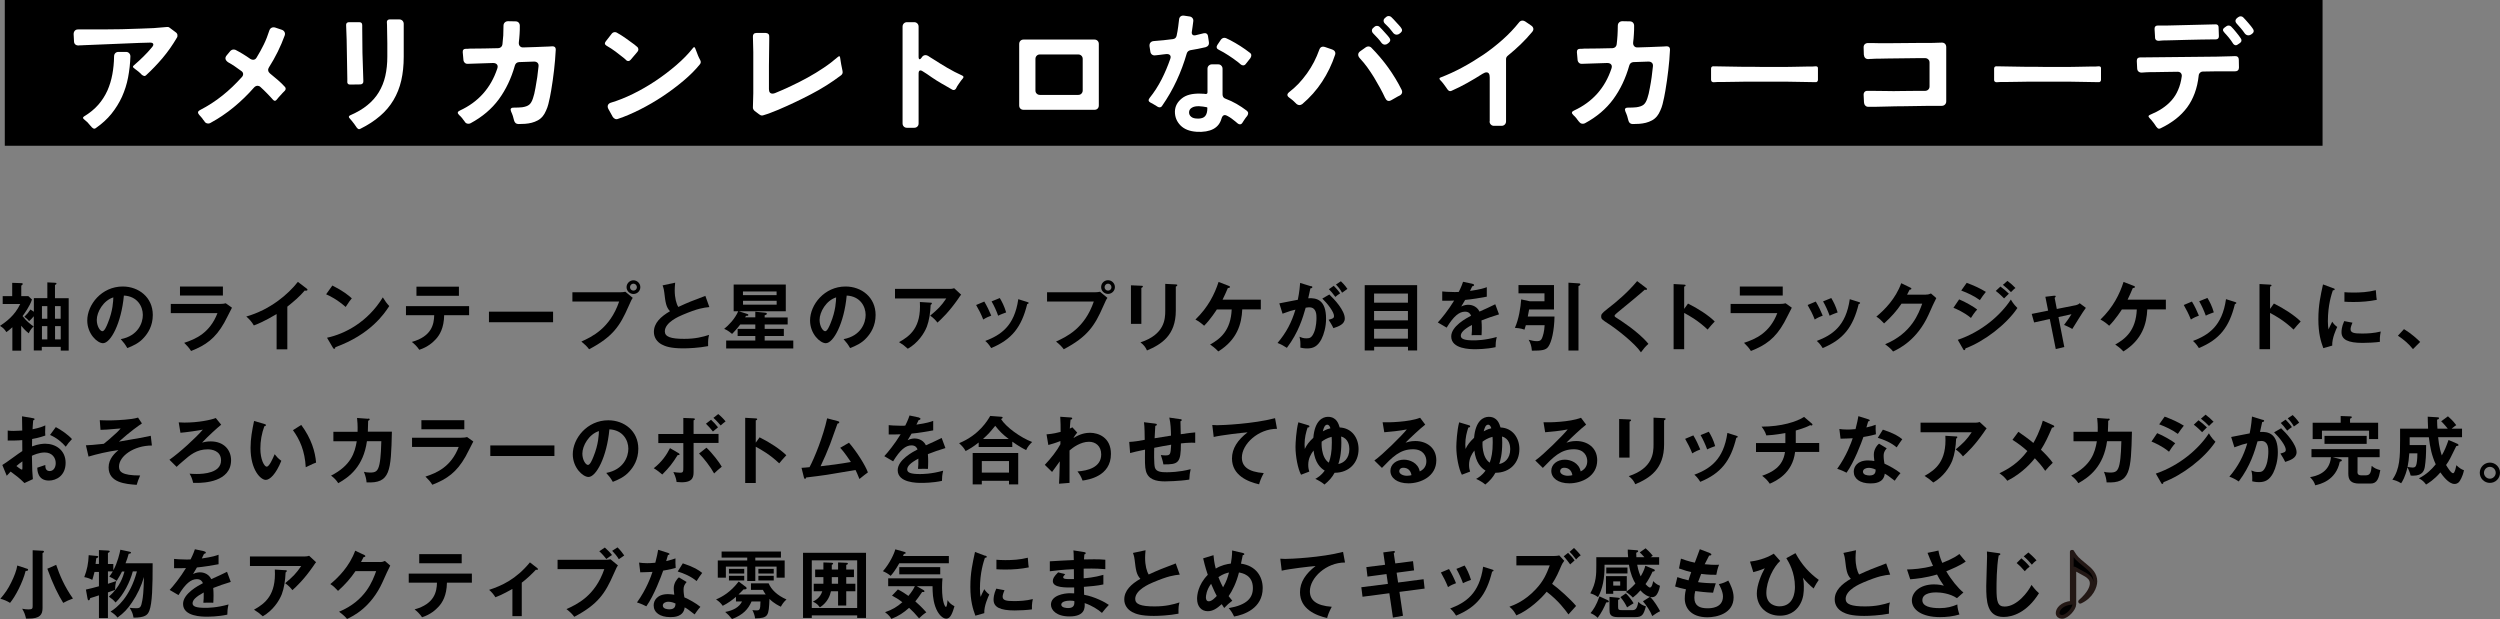 <?xml version="1.0" encoding="UTF-8"?>
<svg id="_レイヤー_2" data-name="レイヤー 2" xmlns="http://www.w3.org/2000/svg" width="333.77" height="82.65" viewBox="0 0 333.77 82.65">
  <rect x="0" y="0" width="333.77" height="82.65" fill="#808080" stroke="none"/>
  <defs>
    <style>
      .cls-1 {
        fill: #fff;
      }

      .cls-2 {
        stroke: #231815;
        stroke-linecap: round;
        stroke-linejoin: round;
        stroke-width: .5px;
      }
    </style>
  </defs>
  <g id="DESIGN">
    <rect x=".64" width="309.44" height="19.46"/>
    <g>
      <path d="M7.34,42.55v-1.68h.76v1.68h-.76ZM8.11,46.33v.48h1.06v-7h-1.83v-1.77c.09-.03.2-.09.2-.17,0-.1-.1-.12-.2-.12l-1.02-.05v2.1h-1.8v1.82l-.46-.3c-.3.45-.39.56-.81.97.19.13.47.36.63.59.21-.19.39-.35.63-.66v4.57h1.07v-.48h2.51ZM8.11,43.54v1.77h-.76v-1.77h.76ZM5.6,45.31v-1.77h.72v1.77h-.72ZM5.6,42.55v-1.68h.72v1.68h-.72ZM2.84,43.5c.55.66.84.88,1,1,.15-.39.43-.72.65-.92-.33-.22-.89-.62-1.48-1.38.18-.23.98-1.32,1.26-2.21l-.48-.45h-.95v-1.4c.18-.15.2-.17.2-.22,0-.08-.06-.12-.21-.12l-1.2-.04v1.78H.36v1.05h2.34c-.74,1.57-1.92,2.39-2.7,2.92.42.25.61.45.85.83.21-.15.4-.28.8-.65v3.13h1.18v-3.32Z"/>
      <path d="M15.13,39.71c-.02.46-.04,1.75-.74,3.44-.16.4-.44,1.07-.72,1.07-.31,0-.75-.67-.75-1.51,0-1.05.87-2.59,2.22-3.01ZM17,46.47c.73-.29,1.56-.64,2.23-1.41.51-.57,1.17-1.53,1.17-3.01,0-2.37-1.9-3.8-4.01-3.8-2.83,0-4.74,2.43-4.74,4.54,0,1.78,1.34,3.03,2.1,3.03,1.02,0,2.45-2.66,2.79-6.36,1.79.09,2.53,1.44,2.53,2.59,0,1.04-.61,2.79-2.95,3.23.39.43.58.68.87,1.18Z"/>
      <path d="M29.76,38.25v1.21h-5.73v-1.21h5.73ZM29.3,40.58c.45,0,.66-.04.84-.09l.83.59c-.17.32-.87,1.73-1.03,2-1.19,2.11-2.47,3.01-4.43,3.78-.26-.42-.59-.77-.92-1.09,1.52-.49,3.43-1.32,4.44-3.96h-6.23v-1.23h6.5Z"/>
      <path d="M38.36,46.64h-1.43v-4.71c-1.72,1.02-2.61,1.36-3.04,1.52-.25-.44-.6-.85-1.01-1.19,3.17-.91,5.57-2.94,6.89-4.63l1.19.91c.06.05.09.09.09.14,0,.09-.1.13-.18.13-.05,0-.13,0-.18-.03-.68.81-1.5,1.5-2.33,2.16v5.71Z"/>
      <path d="M44.37,38.12c1.46.73,2.13,1.29,2.6,1.71-.21.24-.36.44-.82,1.15-1.17-1.02-2.13-1.48-2.61-1.69l.83-1.17ZM43.66,45.09c2.38-.51,5.42-2.08,7.45-5.39.36.57.48.75.86,1.16-.64.99-2.51,3.8-7.19,5.49-.02.1-.03.22-.17.22-.07,0-.13-.08-.18-.17l-.77-1.31Z"/>
      <path d="M54.2,42.08v-1.21h8.43v1.21h-3.33c-.03,1.73-.61,2.66-1.12,3.21-.38.41-1.04,1.03-2.2,1.41-.32-.48-.71-.83-1-1.05,2.68-.74,2.96-2.38,2.99-3.57h-3.76ZM61.27,38.27v1.22h-5.67v-1.22h5.67Z"/>
      <path d="M73.84,41.61v1.41h-8.56v-1.41h8.56Z"/>
      <path d="M85.49,38.34c0,.51-.42.91-.92.91s-.92-.41-.92-.91.42-.92.92-.92.92.42.92.92ZM84.11,38.34c0,.25.2.46.46.46s.46-.21.46-.46-.21-.47-.46-.47-.46.21-.46.47ZM82.81,39.02c.2,0,.5-.02.68-.07l.99.82c-.16.22-.2.31-.58,1.16-1.11,2.54-2.06,4.03-5.25,5.7-.26-.36-.58-.66-1.03-1.03,1.37-.62,3.81-1.74,5.04-5.34h-6.24v-1.24h6.38Z"/>
      <path d="M94.69,41c-.78.08-1.51.17-3.55,1.03-.49.21-2.38,1.01-2.38,2.21,0,.72.78,1,2.58,1,1.52,0,2.48-.26,3.33-.53-.1.37-.15.66-.13,1.5-1.23.24-2.65.3-3.3.3-1.75,0-2.43-.28-2.89-.52-.62-.33-1.05-.92-1.05-1.67,0-1.19.9-2.04,2.15-2.77-.53-.55-.61-1.2-.76-2.48-.03-.27-.07-.54-.23-.97l1.68-.36c-.04.48-.06.71-.06,1.01,0,1.03.22,1.82.48,2.23,1.37-.64,1.84-.81,3.61-1.48l.53,1.48Z"/>
      <path d="M99.19,39.4v-.49h4.49v.49h-4.49ZM99.47,42.38c.04-.06.09-.14.13-.21.23,0,.31,0,.31-.13,0-.06-.06-.1-.1-.11l-1.16-.37h6.26v-3.57h-6.96v3.57h.61c-.46,1.04-1.27,1.85-1.88,2.35.2.08.49.19,1.06.67.24-.25.63-.65,1.09-1.26h2.01v.59h-2.36v.95h2.36v.6h-3.89v1.06h8.96v-1.06h-3.82v-.6h2.56v-.95h-2.56v-.59h3.07v-.94h-3.07v-.29c.17-.05.29-.09.29-.21s-.17-.13-.27-.14l-1.27-.12v.75h-1.36ZM103.69,40.16v.52h-4.49v-.52h4.49Z"/>
      <path d="M111.63,39.71c-.02.46-.04,1.75-.74,3.44-.16.4-.44,1.07-.72,1.07-.31,0-.75-.67-.75-1.51,0-1.05.87-2.59,2.22-3.01ZM113.5,46.47c.73-.29,1.56-.64,2.23-1.41.51-.57,1.17-1.53,1.17-3.01,0-2.37-1.89-3.8-4.01-3.8-2.83,0-4.74,2.43-4.74,4.54,0,1.78,1.34,3.03,2.1,3.03,1.02,0,2.45-2.66,2.79-6.36,1.79.09,2.53,1.44,2.53,2.59,0,1.04-.61,2.79-2.95,3.23.39.43.58.68.87,1.18Z"/>
      <path d="M126.83,38.57c.18,0,.39-.02.56-.09l.93.86c-.12.14-.16.2-.36.5-1.24,1.8-2.29,2.77-2.8,3.23-.22-.28-.48-.58-.97-.93,1.01-.84,1.48-1.3,2.14-2.29h-6.84v-1.28h7.33ZM124.25,40.4c.07,0,.16.02.16.1,0,.11-.12.18-.16.2-.04,1.03-.2,2.11-.51,2.92-.36.91-1.2,2.18-2.54,2.94-.45-.4-.66-.57-1.17-.88,1.48-.83,2.97-1.95,2.78-5.36l1.44.09Z"/>
      <path d="M132.38,40.23c.34.58.67,1.31.88,1.92.36-.19.86-.36,1.07-.44-.26-.87-.57-1.45-.85-1.92l-1.1.45ZM130.32,40.72c.39.68.65,1.18.95,1.94.38-.25.81-.43,1.07-.52-.23-.57-.58-1.3-.93-1.88l-1.09.46ZM135.95,39.94c-.51,3.6-2.34,4.79-4.41,5.58.21.18.45.4.79.95,2.75-1.14,4.05-2.78,4.81-5.88.06,0,.19-.04.19-.14,0-.08-.08-.1-.18-.13l-1.21-.38Z"/>
      <path d="M147.93,37.41c-.51,0-.92.41-.92.92s.42.91.92.91.92-.41.92-.91-.42-.92-.92-.92ZM147.93,37.87c.25,0,.46.21.46.47s-.2.46-.46.46-.46-.21-.46-.46.21-.47.46-.47ZM139.79,39.02v1.24h6.24c-1.23,3.6-3.67,4.71-5.04,5.34.46.37.77.67,1.03,1.03,3.18-1.67,4.14-3.16,5.25-5.7.38-.85.42-.94.58-1.16l-.99-.82c-.19.05-.49.07-.68.07h-6.38Z"/>
      <path d="M152.38,38.15c.12,0,.2,0,.2.1,0,.1-.12.15-.2.19v4.8h-1.39v-5.15l1.39.06ZM156.98,37.97c.15,0,.2.04.2.09,0,.13-.13.17-.2.2v3.21c0,3.31-1.93,4.51-3.85,5.32-.17-.42-.46-.78-.87-1.08,3.24-1.06,3.31-3.13,3.31-4.23v-3.58l1.41.07Z"/>
      <path d="M162.47,41.3c-.04.06-.86,1.35-1.71,2.19-.33-.3-.67-.56-1.16-.83,1.7-1.64,2.57-3.41,3.09-5.02l1.37.53c.07.03.16.07.16.15,0,.1-.2.13-.3.15-.22.54-.45,1.03-.7,1.54h5.11v1.3h-2.48c-.08,1.91-.67,4.05-3.2,5.61-.4-.45-.92-.81-1.09-.92,1.36-.76,2.76-1.87,2.88-4.68h-1.97Z"/>
      <path d="M175.02,38.19c.11.03.19.06.19.14,0,.07-.05.15-.26.17-.09.43-.19.92-.29,1.32,1.14-.07,2.38.22,2.38,2.73,0,1.08-.28,2.07-.62,2.74-.51.97-1.11,1.23-1.91,1.23-.43,0-.7-.07-.9-.11.02-.67,0-1.01-.12-1.45.26.11.51.21.9.21.43,0,.72-.03,1.04-.78s.33-1.73.33-1.93c0-.42,0-1.43-.95-1.43-.12,0-.15,0-.49.05-.39,1.35-.95,3.29-2.51,5.36-.37-.25-.87-.52-1.25-.65,1.16-1.37,1.88-2.73,2.39-4.45-.48.11-.76.18-1.72.54l-.43-1.38c.4-.06,2.11-.43,2.47-.48.22-1.08.28-1.87.31-2.25l1.42.44ZM178.07,38.16c.52.53.74.84.85,1-.29.19-.44.31-.64.48-.36-.49-.59-.76-.86-1.03l.64-.45ZM177.48,39.32c.7.66,2.06,2.14,2.06,3.2,0,.78-.85,1.07-1.52,1.29-.17-.38-.48-.87-.64-1.12.55-.15.72-.2.72-.51,0-.52-.82-1.6-1.56-2.32l.93-.54ZM179.02,37.55c.13.13.55.53.87,1.02-.28.19-.33.23-.71.51-.29-.51-.52-.78-.82-1.09l.66-.44Z"/>
      <path d="M183.45,42.77v-1.25h4.52v1.25h-4.52ZM187.98,46.3v.49h1.22v-8.72h-7v8.72h1.26v-.49h4.52ZM183.45,45.21v-1.31h4.52v1.31h-4.52ZM183.45,40.41v-1.22h4.52v1.22h-4.52Z"/>
      <path d="M196.6,37.9c.07.02.2.04.2.16,0,.09-.11.15-.24.16-.11.24-.18.38-.3.62,1.41-.2,1.92-.38,2.24-.5v1.27c-.93.17-1.92.34-2.89.43-.12.22-.35.58-.52.88.42-.23.85-.23.94-.23.16,0,1.06.02,1.5.91.7-.32,1.69-.76,2.1-.98l.5,1.35c-.87.27-1.63.52-2.34.81.03.39.04.73.04.99,0,.44-.02.73-.03.98-.07,0-.87-.03-1.33,0,.05-.51.05-.6.05-1.37-1.08.58-1.49,1.02-1.49,1.45s.51.61,1.68.61c.36,0,1.52,0,3.12-.45-.13.52-.16.98-.16,1.36-1.23.27-2.46.27-2.76.27-.56,0-3.16,0-3.16-1.7,0-1.38,2.04-2.45,2.65-2.77-.09-.24-.29-.54-.81-.54-.77,0-1.51.59-2.45,2.13l-1.18-.69c.43-.44,1.44-1.69,2.18-2.92-.49.02-.78.03-1.59.02v-1.24c.23.02.82.08,1.6.08.36,0,.51,0,.61-.02.06-.12.39-.77.57-1.35l1.27.27Z"/>
      <path d="M207.54,42.26c-.04,1.88-.37,3.39-.84,4.04-.32.43-.78.52-2.18.52-.06-.69-.2-1.04-.43-1.46.36.1.75.19,1.13.19.4,0,.55-.16.66-.42.11-.28.3-.83.34-1.71h-2.51c-.07.26-.13.42-.18.59-.5-.19-1.11-.23-1.28-.24.53-1.17.77-2.76.84-3.8l1.14.25h1.97v-1.06h-3.47v-1.1h4.74v3.26h-3.32c-.04.25-.07.42-.18.94h3.57ZM210.75,37.83c.08,0,.24,0,.24.14,0,.1-.11.16-.25.23v8.6h-1.34v-9.06l1.35.09Z"/>
      <path d="M219.77,38.43c.06.04.12.1.12.16,0,.04-.02.11-.13.11-.03,0-.09-.01-.18-.02-.4.38-2.14,1.83-3.58,3-.43.36-.44.42-.44.48,0,.12.09.18.39.36.16.1,2.81,1.76,4.13,3.39-.45.4-.61.61-1,1.13-.84-1.24-3.27-3.12-4.31-3.79-.9-.59-1-.65-1-1.02,0-.22.02-.36.84-1,1.26-.97,2.68-2.17,3.96-3.7l1.2.91Z"/>
      <path d="M225.35,40.52c1.39.69,2.75,1.58,3.58,2.4-.39.41-.53.58-.95,1.08-1.21-1.16-2.44-1.86-3.13-2.22v4.84h-1.41v-8.7l1.41.08c.1,0,.19.02.19.11,0,.11-.13.14-.19.15v2.98l.51-.71Z"/>
      <path d="M238.01,38.25v1.21h-5.73v-1.21h5.73ZM237.55,40.58c.45,0,.66-.04.84-.09l.83.59c-.17.32-.87,1.73-1.03,2-1.19,2.11-2.47,3.01-4.43,3.78-.26-.42-.59-.77-.92-1.09,1.52-.49,3.43-1.32,4.44-3.96h-6.23v-1.23h6.5Z"/>
      <path d="M241.33,40.72c.39.68.66,1.18.95,1.94.38-.25.81-.43,1.07-.52-.23-.57-.58-1.3-.93-1.88l-1.09.46ZM243.39,40.23c.34.58.66,1.31.88,1.92.36-.19.86-.36,1.07-.44-.26-.87-.57-1.45-.85-1.92l-1.1.45ZM246.96,39.94c-.51,3.6-2.34,4.79-4.41,5.58.21.18.45.4.79.95,2.75-1.14,4.05-2.78,4.81-5.88.06,0,.19-.04.19-.14,0-.08-.08-.1-.18-.13l-1.21-.38Z"/>
      <path d="M257.12,39.33c.33,0,.51-.07.68-.15l.71.62c-.17.29-.7,1.46-1.02,2.19-1.55,3.44-3.99,4.58-4.75,4.94-.18-.23-.37-.45-1.06-.97,3.54-1.47,4.48-4.12,4.95-5.42h-2.76c-.66.97-1.34,1.75-2.33,2.64-.45-.47-.59-.62-1.03-.91,1.05-.86,2.57-2.37,3.32-4.46l1.22.59s.14.06.14.15c0,.1-.18.13-.24.13-.12.24-.2.39-.34.66h2.5Z"/>
      <path d="M267.08,38.26c.31.22.85.67,1.12.95-.18.17-.47.46-.64.63-.11-.11-.6-.62-1.11-1l.63-.59ZM262.57,37.76c1.06.4,1.76.72,2.56,1.21-.2.22-.65.86-.8,1.1-.76-.55-1.63-.96-2.49-1.28l.73-1.03ZM268.01,37.5c.32.23.84.69,1.07.95-.1.07-.23.16-.6.55-.36-.37-.7-.68-1.08-.97l.62-.54ZM261.56,39.97c.77.3,2.02,1.03,2.41,1.35-.36.38-.71.93-.83,1.13-.93-.78-2.02-1.23-2.34-1.36l.76-1.12ZM261.38,45.37c3.2-1.09,5.72-3.28,7.09-5.38.11.2.32.59.87,1.13-1.5,2.24-4.46,4.47-6.93,5.39-.02.1-.05.24-.17.24-.07,0-.1-.05-.15-.14l-.71-1.24Z"/>
      <path d="M273.07,39.62l1.17-.14c.09,0,.21-.03.21.1,0,.07-.07.12-.14.18l.29,1.49,2.57-.51c.18-.04.36-.13.48-.26l.83.62c-.34.41-1.55,2.42-1.81,2.82-.37-.23-.94-.47-1.1-.54.1-.13.32-.44.56-.77.16-.24.35-.52.43-.66l-1.74.38.78,4-1.14.27-.8-4.01-2.09.46-.32-1.14,2.19-.44-.37-1.86Z"/>
      <path d="M283.3,41.3c-.04.06-.86,1.35-1.71,2.19-.33-.3-.66-.56-1.16-.83,1.7-1.64,2.57-3.41,3.08-5.02l1.37.53c.07.03.16.07.16.15,0,.1-.2.13-.3.15-.22.54-.45,1.03-.69,1.54h5.11v1.3h-2.48c-.08,1.91-.67,4.05-3.19,5.61-.4-.45-.92-.81-1.09-.92,1.36-.76,2.76-1.87,2.88-4.68h-1.97Z"/>
      <path d="M292.64,40.26c.36.58.7,1.32.93,1.88-.26.09-.69.27-1.07.52-.3-.76-.57-1.26-.95-1.94l1.09-.46ZM294.71,39.78c.29.48.6,1.05.85,1.92-.21.08-.71.25-1.07.44-.22-.61-.54-1.34-.88-1.92l1.1-.45ZM298.39,40.32c.1.03.18.05.18.13,0,.1-.13.13-.19.14-.76,3.11-2.06,4.74-4.81,5.88-.35-.56-.59-.77-.79-.95,2.06-.78,3.9-1.97,4.41-5.58l1.21.38Z"/>
      <path d="M303.58,40.52c1.39.69,2.75,1.58,3.58,2.4-.39.41-.53.58-.95,1.08-1.21-1.16-2.44-1.86-3.14-2.22v4.84h-1.41v-8.7l1.41.08c.1,0,.19.02.19.11,0,.11-.13.14-.19.15v2.98l.51-.71Z"/>
      <path d="M311.47,38.46c.15.06.23.08.23.17,0,.1-.1.12-.25.14-.17.52-.66,1.95-.66,4.12,0,.58.04.77.09,1.09.03-.08.33-.75.49-1.03.18.28.39.51.67.7-.13.26-.72,1.52-.67,2.49l-1.19.34c-.32-.87-.66-1.95-.66-3.85s.3-3.18.62-4.66l1.33.5ZM313,39.01c.28.02.62.05,1.18.05.92,0,1.96-.05,3.01-.32.06.91.1,1.11.13,1.29-1.02.21-2.07.29-3.12.29-.55,0-.9-.02-1.2-.04v-1.27ZM314.07,43.09c-.19.43-.25.7-.25.85,0,.5.46.59,1.53.59.7,0,1.6-.04,2.5-.27-.14.62-.13,1.19-.12,1.38-.61.09-1.68.14-2.3.14-1.98,0-2.82-.45-2.82-1.43,0-.21.02-.74.36-1.48l1.1.21Z"/>
      <path d="M320.95,43.94c1.03.62,1.82,1.37,2.16,1.71l-.96.96c-.58-.72-1.23-1.28-2.01-1.79l.81-.88Z"/>
      <path d="M2.99,61.6v.88c0,.1,0,.22-.08.22-.1,0-.64-.41-.72-.48.29-.26.52-.43.8-.62ZM2.94,55.58c0,.5.03,1.45.03,1.9-.15,0-.74.05-1.18.05-.4,0-.55-.02-.76-.05v1.34c.55,0,1.32,0,1.94-.06,0,.49,0,.97.01,1.46-.41.24-2.21,1.61-2.67,1.86l.59,1.44c.2-.23.31-.35.52-.56.71.52,1.2.88,1.84,1.53l1.13-.52c-.08-.82-.09-1.05-.13-3.12.22-.1.94-.44,1.7-.44.97,0,1.48.67,1.48,1.42,0,.59-.31,1.06-.8,1.06-.6,0-.59-.55-.59-.81-.24.09-.88.3-1.07.36,0,.36.05,1.72,1.55,1.72.99,0,2.23-.66,2.23-2.37s-1.36-2.55-2.71-2.55c-.25,0-.9.02-1.78.36.01-.15.02-.83.02-.99.19-.03.92-.16,1.76-.46-.03-.28-.03-.39,0-1.36-.37.17-.73.32-1.7.52.01-.2.02-.51.08-1.19.07-.02.18-.05.18-.15,0-.11-.08-.12-.21-.14l-1.45-.25ZM6.68,58.07c.88.38,1.59.97,2.1,1.57.29-.43.44-.61.83-1.02-.53-.59-1.44-1.22-2.16-1.6l-.77,1.05Z"/>
      <path d="M20.29,59.48c-2.47,0-4.4,1.45-4.4,2.8,0,.67.31,1.2,2.82,1.2-.25.58-.35.85-.46,1.25-1.48-.1-3.75-.29-3.75-2.33,0-1.17.86-1.92,1.31-2.31-1.41.18-2.97.56-3.99.87l-.35-1.51c.42-.02,1.11-.05,2.39-.2.34-.27,1.02-.83,1.72-1.49.11-.11.3-.29.53-.56-1.81.16-2.16.18-2.69.19l-.1-1.29c.24,0,.57.03,1.1.03.67,0,1.97-.04,3.16-.2.35-.05.53-.09.85-.18l.52.78c-.51.35-1.48,1.01-3.07,2.43,2.86-.49,3.17-.55,4.25-.78l.15,1.29Z"/>
      <path d="M29.54,56.69c-.57.46-1.8,1.58-2.56,2.4.26-.07.61-.16,1.14-.16,1.82,0,2.73,1.19,2.73,2.51,0,2.92-3.7,3.03-4.51,3.03-.26,0-.41,0-.55,0-.13-.54-.22-.78-.48-1.23.24.02.59.04.96.04.93,0,3.24-.14,3.24-1.81,0-1.32-1.28-1.48-1.77-1.48-1.48,0-2.35.74-3.3,1.57-.34.29-.61.52-.86.77l-.96-.95c1.39-.97,3.55-2.95,4.46-4.02-.55.12-2.3.37-2.99.42l-.23-1.39c.22.02.45.03.76.03,1.87,0,3.53-.35,4.19-.61l.71.88Z"/>
      <path d="M35.29,56.6c.16.05.21.07.21.16,0,.12-.14.14-.21.15-.35.96-.53,1.96-.53,2.99,0,1.4.5,2.4.85,2.4s.82-1.1,1.06-1.66c.17.22.45.58.89.88-.73,1.81-1.55,2.55-2.08,2.55-.66,0-2.03-1.29-2.03-4.28,0-1.22.21-2.36.47-3.59l1.37.4ZM40.22,56.73c1.35,1.83,1.86,3.57,1.98,5.03-.21.07-.44.16-1.38.62-.12-2.17-.78-3.67-1.71-4.95l1.1-.69Z"/>
      <path d="M49.15,55.88c.13,0,.2.02.2.11,0,.06-.06.15-.2.18,0,.25-.01.62-.04,1.46h3.21c-.12,5.28-.21,6.94-3.38,6.77-.04-.46-.11-.76-.35-1.41.21.05.43.1.81.1.73,0,1.05-.14,1.26-1.11.2-.91.24-2.65.25-3.08h-1.92c-.47,3.38-2.35,4.78-3.83,5.61-.27-.42-.53-.69-.96-1.01,2.66-1.36,3.17-3.04,3.43-4.59h-3.12v-1.26h3.23c.03-.85-.03-1.46-.07-1.85l1.47.11Z"/>
      <path d="M61.99,56.1v1.21h-5.73v-1.21h5.73ZM61.52,58.44c.45,0,.67-.04.84-.09l.83.59c-.17.32-.87,1.73-1.03,2-1.19,2.11-2.47,3.01-4.44,3.78-.26-.42-.59-.77-.92-1.09,1.52-.49,3.43-1.32,4.44-3.96h-6.23v-1.23h6.5Z"/>
      <path d="M74.02,59.47v1.41h-8.56v-1.41h8.56Z"/>
      <path d="M79.96,57.56c-.02.46-.04,1.75-.74,3.44-.16.4-.44,1.07-.72,1.07-.31,0-.75-.67-.75-1.51,0-1.05.87-2.59,2.22-3.01ZM81.82,64.33c.73-.29,1.56-.64,2.23-1.41.51-.57,1.17-1.53,1.17-3.01,0-2.37-1.89-3.8-4.01-3.8-2.83,0-4.74,2.43-4.74,4.54,0,1.78,1.34,3.03,2.1,3.03,1.02,0,2.45-2.66,2.79-6.36,1.79.09,2.53,1.44,2.53,2.59,0,1.04-.61,2.79-2.95,3.23.39.43.58.68.87,1.18Z"/>
      <path d="M94.25,56.57c.3.28.74.79.93,1.04.31-.25.5-.41.68-.56-.23-.31-.66-.77-.93-1.01l-.68.53ZM91.23,57.94h-3.34v1.21h3.34v3.19c0,.62,0,.77-.43.77-.27,0-.65-.05-.9-.09.36.74.4,1.11.43,1.33.2.02.5.04.67.04,1.6,0,1.6-.81,1.6-1.5v-3.75h3.33v-1.21h-3.33v-1.81c.09-.04.17-.07.17-.15,0-.1-.09-.12-.22-.12l-1.32-.05v2.12ZM89.45,59.83c-.44.88-1.1,1.86-2.17,2.68.42.25.82.56,1.14.84.96-.98,1.3-1.4,2.05-2.59.13,0,.26,0,.26-.1,0-.05-.04-.11-.13-.16l-1.15-.67ZM93.33,60.55c.61.59,1.54,1.79,2.01,2.66.21-.2.68-.64,1.02-.9-.29-.54-1.25-1.8-2.04-2.54l-.99.78ZM95.25,55.79c.42.37.84.87.96,1.01.23-.2.44-.38.66-.54-.22-.29-.7-.77-.98-.98l-.65.51Z"/>
      <path d="M101.4,58.38c1.39.69,2.75,1.58,3.58,2.4-.39.41-.53.58-.95,1.08-1.21-1.16-2.44-1.85-3.13-2.22v4.84h-1.41v-8.7l1.41.08c.1,0,.19.02.19.11,0,.11-.13.14-.19.15v2.98l.51-.71Z"/>
      <path d="M113.35,59.11c1.04,1.2,2.2,3.05,2.52,3.96-.06.04-.85.63-1.13.88-.23-.61-.42-.99-.52-1.2-3.95.68-4.04.69-6.59,1-.04.14-.08.18-.16.18-.07,0-.12-.1-.14-.18l-.32-1.29c.17,0,.91-.07,1.07-.09.65-1.2,1.83-4.12,2.35-6.52l1.44.38c.11.03.18.07.18.14,0,.12-.11.17-.24.19-.16.44-.83,2.35-.98,2.73-.39,1-.81,1.99-1.28,2.96.91-.09,2.79-.34,4.05-.57-.88-1.31-1.19-1.64-1.43-1.89l1.17-.68Z"/>
      <path d="M122.69,55.76c.07.02.2.04.2.16,0,.09-.11.15-.24.16-.11.24-.18.38-.3.61,1.41-.2,1.91-.38,2.24-.5v1.27c-.93.17-1.92.34-2.89.43-.12.22-.35.58-.52.88.42-.23.85-.23.94-.23.16,0,1.06.02,1.5.91.71-.32,1.69-.76,2.1-.98l.5,1.35c-.87.27-1.63.52-2.34.81.03.39.04.73.04.99,0,.44-.02.73-.03.98-.07,0-.87-.03-1.33,0,.05-.51.05-.6.05-1.37-1.08.58-1.49,1.02-1.49,1.45s.51.61,1.68.61c.36,0,1.52,0,3.12-.45-.13.52-.16.98-.16,1.36-1.23.27-2.46.27-2.76.27-.56,0-3.15,0-3.15-1.7,0-1.38,2.04-2.45,2.65-2.77-.09-.24-.29-.54-.81-.54-.77,0-1.51.59-2.45,2.13l-1.18-.69c.43-.44,1.44-1.69,2.18-2.92-.49.02-.78.03-1.59.02v-1.24c.23.02.82.08,1.6.08.36,0,.51,0,.61-.02.06-.12.39-.77.57-1.35l1.27.27Z"/>
      <path d="M131.23,58.61c.73-.65.97-.94,1.64-1.76.58.72.96,1.12,1.8,1.76h-3.43ZM135.16,58.97c.88.62,1.37.89,1.84,1.12.16-.4.49-.79.8-1.08-1.56-.59-3.51-2.01-4.15-3.06.11-.06.21-.12.21-.19,0-.11-.14-.12-.2-.12l-1.46-.11c-.34.59-1.46,2.53-4.15,3.64.47.45.61.6.87,1.05.51-.27,1.05-.59,1.74-1.14v.6h4.49v-.71ZM134.71,64.19v.48h1.23v-4.19h-6.08v4.19h1.22v-.48h3.63ZM131.08,63.1v-1.54h3.63v1.54h-3.63Z"/>
      <path d="M143.83,57.74s-.36.42-.52.75c.92-.6,1.7-.71,2.22-.71,1.09,0,2.79.6,2.79,2.82,0,3.01-3.05,3.45-3.79,3.56-.21-.58-.4-.86-.68-1.22,1.35-.09,3.17-.53,3.17-2.27,0-1.13-.76-1.69-1.63-1.69-1.13,0-2.15.77-2.6,1.16,0,3.12,0,3.47,0,4.33l-1.4.11c.05-.85.05-1.08.1-2.99-.17.22-.87,1.23-1.03,1.42l-.97-.95c.84-.88,1.66-1.95,2.08-2.75v-.43c-.65.27-1.26.43-1.61.53l-.24-1.42c.83-.06,1.57-.24,1.88-.33,0-.94,0-1.05-.05-2.02l1.3.09c.17,0,.3.02.3.14s-.11.13-.22.15c-.03.23-.05.43-.1,1.2.09-.04.15-.07.34-.17l.63.69Z"/>
      <path d="M157.56,55.95c.16.02.21.05.21.13,0,.11-.11.14-.17.16,0,.03.04,1.58.04,1.73,1.12-.16,1.24-.18,1.93-.24v1.39c-.14,0-.27-.02-.48-.02-.49,0-1.07.06-1.43.1,0,2.62-.33,2.82-2.34,2.8-.06-.43-.28-1.07-.34-1.25.22.03.42.05.61.05.68,0,.69-.15.77-1.43-.74.12-1.51.27-2.26.42-.02.47-.05,2.18.09,2.64.18.58.89.62,1.56.62.29,0,1.66,0,3.21-.41-.1.43-.15.79-.18,1.39-1.33.22-3.22.24-3.26.24-1.2,0-2.22-.26-2.53-1.38-.15-.56-.14-1.3-.12-2.86-1.24.26-1.31.28-1.99.46l-.12-1.49c.6-.02,1.48-.16,2.07-.28,0-.56-.02-1.81-.1-2.35l1.46.18c.14.02.26.03.26.15,0,.1-.15.15-.21.16-.02.27-.08,1.41-.09,1.65.54-.09,1.25-.21,2.19-.35-.02-.8-.04-1.62-.23-2.41l1.44.21Z"/>
      <path d="M170.48,57.25c-2.48,0-4.68,2.02-4.68,3.84,0,1.16.81,1.91,2.92,2.07-.39.72-.54,1.19-.62,1.5-1.51-.34-3.62-1.2-3.62-3.45,0-1.33.75-2.47,2.08-3.49-.63.04-3.56.38-4.52.62l-.19-1.6c.19.02.38.03.64.03.67,0,4.81-.17,7.74-.94l.26,1.42Z"/>
      <path d="M178.68,61.95c.14-.43.4-1.27.4-2.86,0-.4-.02-.62-.03-.81.98.26,1.1,1.24,1.1,1.67,0,1.32-.81,1.88-1.47,2ZM173.34,56.39c-.29,1.05-.38,2.8-.38,3.28,0,1.28.32,2.93.74,3.71l1.1-.42c-.06-.19-.14-.48-.14-.89,0-.88.38-1.48.71-1.92.19,1.6.88,2.31,1.49,2.68-.48.67-.96.94-1.26,1.11.45.18,1.01.55,1.23.75.62-.51,1-.94,1.35-1.57,1.95,0,3.2-1.35,3.2-3.16,0-1.5-.9-2.82-2.52-2.89-.15-.49-.42-1.42-1.57-1.42-.7,0-1.76.49-1.95,2.8-.6.56-.87.93-1.14,1.49-.02-.18-.03-.33-.03-.59,0-.94.2-1.65.4-2.27.11,0,.25-.04.25-.15s-.1-.14-.21-.17l-1.27-.38ZM177.41,61.77c-1.08-.72-.97-2.69-.96-2.8.25-.19.69-.49,1.33-.65.02.19.03.36.03.77,0,1.27-.16,2-.4,2.68ZM176.61,57.57c.11-.41.24-.87.59-.87.25,0,.37.29.42.48-.22.05-.51.13-1,.4Z"/>
      <path d="M188.43,63.44c-.12.03-.34.08-.59.08-.49,0-1.03-.22-1.03-.62,0-.23.18-.45.55-.45.58,0,.99.37,1.08.98ZM189.59,55.78c-1.52.58-4.26.63-5,.6l.22,1.33c.63-.05,2.14-.19,3.01-.38-.57.74-3.26,3.41-4.33,4.15l1.01.99c1.4-1.45,2.4-2.49,4.14-2.49,1.45,0,1.79,1,1.79,1.58,0,.2,0,.97-.88,1.38-.23-1.17-1.36-1.57-2.11-1.57-1.03,0-1.81.63-1.81,1.49,0,.94.88,1.67,2.41,1.67,1.62,0,3.72-.91,3.72-3.08,0-1.71-1.34-2.57-2.81-2.57-.62,0-1.04.14-1.3.22.38-.41,2.02-1.95,2.63-2.41l-.68-.91Z"/>
      <path d="M200.16,61.95c.14-.43.4-1.27.4-2.86,0-.4-.02-.62-.03-.81.98.26,1.1,1.24,1.1,1.67,0,1.32-.81,1.88-1.47,2ZM194.81,56.39c-.29,1.05-.38,2.8-.38,3.28,0,1.28.32,2.93.74,3.71l1.1-.42c-.06-.19-.14-.48-.14-.89,0-.88.38-1.48.71-1.92.19,1.6.88,2.31,1.49,2.68-.48.67-.96.94-1.26,1.11.45.18,1.01.55,1.23.75.62-.51,1-.94,1.35-1.57,1.95,0,3.2-1.35,3.2-3.16,0-1.5-.9-2.82-2.52-2.89-.15-.49-.42-1.42-1.57-1.42-.71,0-1.76.49-1.96,2.8-.59.56-.87.93-1.14,1.49-.02-.18-.03-.33-.03-.59,0-.94.2-1.65.4-2.27.11,0,.25-.04.25-.15s-.1-.14-.21-.17l-1.27-.38ZM198.89,61.77c-1.08-.72-.97-2.69-.96-2.8.25-.19.69-.49,1.33-.65.02.19.03.36.03.77,0,1.27-.16,2-.4,2.68ZM198.09,57.57c.11-.41.24-.87.59-.87.25,0,.37.29.42.48-.22.05-.51.13-1,.4Z"/>
      <path d="M209.92,63.44c-.12.03-.34.08-.6.08-.49,0-1.03-.22-1.03-.62,0-.23.18-.45.55-.45.58,0,.99.37,1.08.98ZM211.07,55.78c-1.52.58-4.26.63-5,.6l.22,1.33c.63-.05,2.14-.19,3.01-.38-.57.74-3.26,3.41-4.33,4.15l1.01.99c1.4-1.45,2.4-2.49,4.14-2.49,1.45,0,1.79,1,1.79,1.58,0,.2,0,.97-.88,1.38-.23-1.17-1.36-1.57-2.11-1.57-1.03,0-1.81.63-1.81,1.49,0,.94.88,1.67,2.41,1.67,1.62,0,3.72-.91,3.72-3.08,0-1.71-1.34-2.57-2.81-2.57-.62,0-1.04.14-1.3.22.38-.41,2.02-1.95,2.63-2.41l-.68-.91Z"/>
      <path d="M217.56,56c.12.01.2.01.2.1,0,.1-.12.15-.2.19v4.8h-1.39v-5.15l1.39.06ZM222.17,55.83c.15,0,.2.04.2.09,0,.13-.13.17-.2.2v3.21c0,3.31-1.93,4.51-3.85,5.32-.17-.42-.46-.78-.87-1.08,3.24-1.06,3.31-3.13,3.31-4.23v-3.58l1.41.07Z"/>
      <path d="M226.07,58.12c.36.59.7,1.32.93,1.89-.26.09-.69.27-1.07.52-.3-.76-.57-1.26-.95-1.94l1.09-.46ZM228.14,57.64c.29.48.6,1.05.85,1.92-.21.08-.71.25-1.07.44-.22-.61-.55-1.34-.88-1.91l1.1-.45ZM231.82,58.18c.1.03.18.05.18.13,0,.1-.13.13-.19.14-.76,3.11-2.06,4.74-4.81,5.88-.35-.56-.58-.77-.79-.95,2.06-.78,3.9-1.97,4.41-5.58l1.21.38Z"/>
      <path d="M239.74,59.14h3.14v1.2h-3.22c-.35,2.88-2.57,3.88-3.38,4.24-.32-.46-.55-.69-1.02-1.06,1.24-.44,2.77-1.14,3.05-3.17h-3.87v-1.2h3.92v-1.34c-1.45.27-2.15.3-2.54.32-.17-.56-.44-.91-.64-1.17,2.66,0,4.72-.67,5.68-1.3l1.07.92s.05.06.05.1c0,.06-.05.13-.14.13-.05,0-.1-.02-.16-.05-.26.14-.66.35-1.93.72v1.67Z"/>
      <path d="M250.42,62.71c-.02.36-.08.77-.83.77-.26,0-.87-.06-.87-.51,0-.36.45-.51.76-.51.06,0,.49,0,.94.24ZM250.87,59.23c-.2.14-.7.71-.7,1.46,0,.15.01.4.07.86-.18-.03-.5-.08-.84-.08-1.46,0-1.91.86-1.91,1.5,0,.94.83,1.57,2.22,1.57.5,0,1.78-.02,1.92-1.3.32.17.49.29,1.33.94.07-.11.45-.66.77-1.01-.6-.49-1.54-1-2.14-1.27-.04-.21-.11-.64-.11-1.05,0-.37.09-.62.41-1l-1.03-.62ZM245.72,58.57c.51-.02,1.28-.03,1.63-.06-.19.57-.8,2.32-2.07,4.08.58.18.98.38,1.25.52,1.03-1.45,1.98-3.99,2.25-4.77.89-.14,1.42-.29,1.67-.36-.04-.37-.05-.92-.03-1.27-.32.11-.62.22-1.24.36.03-.12.2-.69.24-.82.06,0,.2,0,.2-.12,0-.07-.05-.11-.18-.15l-1.33-.42c-.08.42-.16.91-.38,1.73-.57.05-.83.06-1.09.06-.5,0-.78-.04-1.07-.08l.16,1.31ZM250.7,58.45c.8.24,1.8.65,2.52,1.28.25-.41.56-.82.75-1.09-.49-.39-1.05-.77-2.59-1.28l-.68,1.09Z"/>
      <path d="M263.74,56.43c.18,0,.39-.02.56-.09l.93.86c-.12.14-.16.2-.36.5-1.24,1.8-2.29,2.77-2.8,3.23-.22-.28-.48-.58-.97-.93,1.01-.84,1.48-1.3,2.14-2.29h-6.83v-1.28h7.33ZM261.16,58.26c.07,0,.16.02.16.1,0,.11-.12.18-.16.2-.04,1.03-.2,2.11-.51,2.92-.36.91-1.2,2.18-2.54,2.94-.45-.4-.66-.57-1.17-.88,1.48-.83,2.97-1.95,2.78-5.36l1.44.09Z"/>
      <path d="M274.12,56.78c.07.03.14.08.14.14,0,.09-.11.16-.3.18-.52,1.2-.88,2.01-1.48,2.94.43.4,1.21,1.2,1.58,1.75-.4.37-.62.63-1.01,1.07-.43-.65-.99-1.27-1.38-1.68-.29.36-1.56,1.95-3.68,3.01-.19-.26-.44-.58-1.05-1.01,1.22-.58,2.53-1.36,3.73-2.96-.62-.56-1.28-1.06-1.99-1.5l.79-1.07c.65.45,1.34.94,2,1.49.26-.44.86-1.55,1.26-2.98l1.4.62Z"/>
      <path d="M281.46,55.88c.13,0,.2.02.2.11,0,.06-.06.15-.2.18,0,.25,0,.62-.04,1.46h3.21c-.12,5.28-.21,6.94-3.38,6.77-.04-.46-.11-.76-.35-1.41.21.05.43.1.81.1.73,0,1.05-.14,1.26-1.11.2-.91.24-2.65.25-3.08h-1.91c-.47,3.38-2.35,4.78-3.83,5.61-.27-.42-.53-.69-.96-1.01,2.66-1.36,3.17-3.04,3.43-4.59h-3.12v-1.26h3.23c.03-.85-.03-1.46-.07-1.85l1.47.11Z"/>
      <path d="M292.89,56.7c.52.39,1,.89,1.11,1,.18-.18.47-.47.64-.64-.27-.28-.81-.73-1.12-.95l-.63.59ZM288.27,56.65c.86.32,1.73.73,2.49,1.28.16-.24.6-.88.8-1.1-.8-.49-1.5-.81-2.56-1.21l-.73,1.03ZM293.84,55.9c.39.29.72.6,1.08.97.38-.4.51-.49.61-.56-.23-.26-.75-.72-1.07-.95l-.62.54ZM287.24,58.95c.32.13,1.41.58,2.34,1.36.12-.2.48-.75.83-1.13-.39-.32-1.64-1.05-2.41-1.35l-.76,1.12ZM288.53,64.47c.05.09.08.14.15.14.12,0,.15-.14.17-.24,2.47-.91,5.44-3.15,6.93-5.39-.56-.55-.76-.93-.87-1.13-1.37,2.09-3.9,4.29-7.09,5.38l.71,1.24Z"/>
      <path d="M302.09,56.04c.11.03.19.06.19.14,0,.07-.05.15-.26.17-.09.43-.19.92-.29,1.32,1.14-.07,2.38.22,2.38,2.73,0,1.08-.28,2.07-.62,2.74-.51.97-1.11,1.23-1.9,1.23-.43,0-.71-.07-.9-.11.02-.67,0-1.01-.12-1.45.26.11.51.21.9.21.43,0,.72-.03,1.04-.78.32-.75.33-1.73.33-1.94,0-.42,0-1.43-.95-1.43-.12,0-.15.01-.49.05-.39,1.35-.95,3.29-2.51,5.36-.37-.25-.87-.52-1.25-.64,1.16-1.37,1.89-2.73,2.39-4.46-.48.11-.76.18-1.72.54l-.43-1.38c.4-.06,2.11-.43,2.47-.48.22-1.08.28-1.87.31-2.25l1.42.44ZM305.14,56.02c.52.53.74.84.85,1-.29.19-.44.31-.63.48-.36-.49-.59-.76-.86-1.03l.65-.45ZM304.55,57.18c.69.66,2.06,2.14,2.06,3.2,0,.78-.85,1.07-1.52,1.29-.17-.38-.48-.87-.64-1.12.54-.15.72-.2.72-.51,0-.52-.82-1.6-1.56-2.32l.93-.54ZM306.09,55.41c.13.13.55.53.87,1.02-.28.19-.33.23-.71.51-.29-.51-.52-.78-.82-1.09l.67-.44Z"/>
      <path d="M317.5,56.44v2.18h-1.21v-1.12h-6.29v1.12h-1.24v-2.18h3.74v-.9l1.3.05c.09,0,.18,0,.18.11s-.1.14-.23.2v.54h3.75ZM314.74,62.91c0,.27,0,.55.52.55h.59c.55,0,.71-.32.79-1.26.3.27.65.44,1.15.57-.19,1.05-.4,1.79-1.3,1.79h-1.51c-1.14,0-1.46-.49-1.46-1.32v-2.2h-2.08l.97.25c.17.04.24.07.24.17,0,.12-.16.16-.27.18-.5,2.51-2.64,3.01-3.28,3.15-.11-.39-.29-.68-.69-1.09.66-.11,2.61-.48,2.79-2.66h-2.6v-1.08h9.1v1.08h-2.95v1.88ZM310.34,58.19h5.63v1.07h-5.63v-1.07Z"/>
      <path d="M322.74,60.52c0,.85-.09,1.39-.16,1.58-.09.28-.25.32-.49.32s-.5-.06-.66-.08c.11-.52.18-1.09.23-1.82h1.07ZM325.92,56.25c.34.31.8.88.88.98h-1.38c-.02-.25-.04-.57-.05-1.2.08-.02.26-.08.26-.2,0-.11-.11-.11-.22-.12l-1.29-.08c0,.47.02.78.05,1.6h-3.74v1.59c0,2.11-.02,3.82-1.03,5.22.3.06.75.2,1.17.48.15-.22.54-.8.85-2.14.09.16.36.8.42,1.11.16,0,.23.02.31.02,1.35,0,1.51-.75,1.59-1.23.11-.72.17-1.49.17-2.86h-2.2c0-.42,0-.72,0-1.04h2.56c.16,1.34.38,2.42.92,3.61-.55.69-1.25,1.36-2.25,1.87.47.24.69.47.96.83.3-.18,1.06-.63,1.91-1.62.27.38,1.09,1.54,1.88,1.54.1,0,.42,0,.66-.33.06-.09.42-.58.61-1.5-.32-.11-.55-.24-1.02-.67-.02.11-.19,1.07-.43,1.07-.28,0-.74-.77-.94-1.1.44-.62.57-.89,1.36-2.52.23-.04.3-.05.3-.14,0-.07-.06-.14-.12-.16l-1.21-.52c-.3.85-.54,1.44-.9,2.06-.1-.3-.37-1.1-.49-2.43h3.19v-1.14h-1.39c.35-.29.48-.38.62-.47-.48-.65-.95-1.04-1.11-1.18l-.9.66Z"/>
      <path d="M332.42,62.33c.44,0,.78.37.78.79s-.35.79-.78.79-.79-.36-.79-.79.35-.79.79-.79ZM332.42,61.76c-.74,0-1.35.61-1.35,1.36s.61,1.35,1.35,1.35,1.35-.59,1.35-1.35-.61-1.36-1.35-1.36Z"/>
      <path d="M3.61,75.92c.06.02.14.06.14.15,0,.12-.08.14-.33.16-.39,1.55-1.37,3.41-2.08,4.26-.33-.22-.91-.47-1.29-.55.65-.77,1.03-1.32,1.44-2.16.41-.83.72-1.62.82-2.28l1.3.43ZM7.5,75.41c.48,1.41,1.1,2.88,2.24,4.5-.59.21-.78.31-1.3.58-.68-1.11-1.35-2.42-2.12-4.56l1.18-.52ZM5.65,73.52c.09,0,.22.02.22.13,0,.08-.06.12-.19.19v7.32c0,.89-.31,1.43-1.89,1.43-.13,0-.22,0-.31,0-.15-.59-.22-.81-.52-1.32.28.06.62.09.82.09.52,0,.58-.1.58-.45v-7.45l1.29.07Z"/>
      <path d="M16.29,76.3c-.22.43-.35.67-.71,1.25-.43-.3-.57-.37-.99-.57.17-.22.3-.4.47-.69h-.65v1.65c.77-.24.85-.27,1.11-.36-.13.49-.13.64-.16,1.18-.14.06-.81.29-.95.33v3.43h-1.2v-3.04c-.36.13-.91.3-1.16.37-.04.14-.1.3-.21.3s-.14-.16-.16-.27l-.21-1.17c.35-.06,1.32-.32,1.74-.44v-1.91h-.59c-.14.58-.25.9-.3,1.06-.26-.14-.62-.3-1.07-.37.38-.98.55-1.84.59-2.93l1.07.1c.09,0,.21.02.21.11,0,.11-.17.17-.27.21,0,.06-.02.13-.09.75h.45v-1.85l1.19.06c.08,0,.25.01.25.12,0,.09-.14.16-.24.2v1.48h.72v.84c.57-1.03.85-2.29.94-2.75l1.17.25c.13.03.25.05.25.14,0,.11-.14.14-.31.16-.12.45-.24.8-.42,1.26h3.62c0,3.07-.05,5.32-.44,6.33-.23.6-.59.92-2.11.93-.11-.56-.16-.71-.52-1.32.3.05.61.06.9.06.52,0,.63-.15.79-1.04.08-.42.18-1.13.22-3.12-.35,1.2-.89,2.35-1.6,3.39-.6.89-1.07,1.39-1.93,2.02-.3-.37-.49-.52-.93-.8.85-.52,2.59-1.91,3.52-5.36h-.55c-.37,1.38-1.2,3.09-2.3,4.15-.33-.38-.44-.47-.89-.78,1.49-1.33,1.88-2.65,2.08-3.36h-.36Z"/>
      <path d="M27.28,73.62c.07.02.2.04.2.16,0,.09-.11.15-.24.16-.11.24-.18.38-.3.62,1.41-.2,1.92-.38,2.24-.5v1.27c-.93.17-1.92.34-2.89.43-.12.22-.35.58-.52.88.42-.23.85-.23.94-.23.16,0,1.06.02,1.5.91.71-.32,1.69-.76,2.1-.98l.5,1.35c-.87.27-1.63.52-2.34.81.03.39.04.73.04.99,0,.44-.02.73-.03.98-.07,0-.87-.03-1.33,0,.05-.51.05-.59.05-1.37-1.08.59-1.49,1.02-1.49,1.45s.51.6,1.68.6c.36,0,1.52,0,3.12-.45-.13.52-.16.98-.16,1.36-1.23.27-2.46.27-2.76.27-.56,0-3.15,0-3.15-1.7,0-1.38,2.04-2.45,2.65-2.77-.09-.24-.29-.54-.81-.54-.77,0-1.51.58-2.45,2.13l-1.18-.69c.43-.44,1.44-1.69,2.18-2.92-.49.02-.78.03-1.59.02v-1.24c.23.02.82.08,1.6.08.36,0,.51,0,.61-.02.06-.12.39-.77.57-1.35l1.27.27Z"/>
      <path d="M40.71,74.29c.18,0,.39-.02.56-.09l.93.86c-.12.14-.16.2-.36.5-1.24,1.8-2.29,2.77-2.8,3.23-.22-.28-.48-.58-.97-.93,1.01-.84,1.48-1.3,2.14-2.29h-6.84v-1.28h7.33ZM38.13,76.12c.07,0,.16.02.16.1,0,.11-.12.18-.16.2-.04,1.03-.2,2.11-.51,2.92-.36.91-1.2,2.18-2.54,2.94-.45-.4-.66-.57-1.17-.88,1.48-.83,2.97-1.95,2.78-5.36l1.44.09Z"/>
      <path d="M50.71,75.04c.33,0,.51-.07.68-.15l.71.62c-.17.29-.69,1.46-1.02,2.19-1.55,3.44-3.99,4.58-4.75,4.94-.18-.23-.37-.45-1.06-.97,3.54-1.47,4.48-4.12,4.95-5.42h-2.76c-.66.97-1.34,1.75-2.33,2.64-.45-.47-.58-.62-1.03-.91,1.05-.86,2.57-2.37,3.32-4.46l1.22.58s.14.06.14.15c0,.1-.18.13-.24.13-.12.24-.2.39-.34.65h2.5Z"/>
      <path d="M54.57,77.79v-1.21h8.43v1.21h-3.33c-.03,1.73-.61,2.66-1.12,3.21-.38.41-1.04,1.03-2.2,1.41-.32-.48-.71-.83-1-1.05,2.68-.74,2.96-2.38,2.99-3.57h-3.76ZM61.64,73.98v1.22h-5.67v-1.22h5.67Z"/>
      <path d="M69.65,82.26h-1.24v-3.63c-.14.08-1.45.82-2.27,1.11-.2-.34-.5-.7-.84-.99,1.68-.55,3.59-1.4,5.45-3.67l1,.78s.07.07.07.12c0,.09-.07.1-.13.1s-.09,0-.14-.02c-.63.66-1.21,1.21-1.89,1.73v4.47Z"/>
      <path d="M80.01,73.6c.47.42.83.89.94,1.03.39-.29.44-.32.76-.53-.22-.3-.67-.75-.96-1l-.74.5ZM81.73,73.54c.38.39.62.68.89,1.12.29-.21.33-.24.72-.5-.21-.32-.58-.79-.9-1.08l-.71.46ZM74.44,74.74v1.24h6.24c-1.23,3.6-3.67,4.71-5.05,5.34.47.37.78.67,1.04,1.03,3.18-1.67,4.14-3.16,5.25-5.7.38-.85.42-.94.58-1.16l-.99-.82c-.19.05-.5.07-.68.07h-6.38Z"/>
      <path d="M91.67,77.7c-.32.38-.41.63-.41,1,0,.41.07.84.11,1.05.61.27,1.55.78,2.14,1.27-.33.36-.7.9-.77,1.01-.84-.66-1.01-.77-1.33-.94-.15,1.28-1.43,1.3-1.92,1.3-1.39,0-2.22-.62-2.22-1.57,0-.63.45-1.5,1.91-1.5.35,0,.66.05.84.08-.06-.47-.07-.71-.07-.86,0-.75.5-1.32.69-1.46l1.03.62ZM89.25,80.33c-.32,0-.76.15-.76.51,0,.45.61.51.87.51.75,0,.81-.42.83-.77-.46-.24-.88-.24-.94-.24ZM85.33,75.11c.29.04.58.08,1.07.08.26,0,.53-.01,1.09-.06.22-.81.3-1.31.38-1.73l1.33.42c.13.04.18.08.18.15,0,.11-.14.12-.2.12-.04.13-.21.7-.24.82.62-.14.92-.25,1.24-.36-.02.35,0,.9.03,1.27-.25.07-.77.22-1.67.36-.27.78-1.22,3.32-2.25,4.77-.27-.14-.67-.34-1.25-.52,1.27-1.76,1.89-3.51,2.07-4.08-.35.03-1.12.04-1.63.06l-.16-1.31ZM91.16,75.21c1.54.51,2.1.89,2.59,1.28-.2.27-.51.68-.75,1.09-.72-.62-1.72-1.04-2.52-1.28l.68-1.09Z"/>
      <path d="M101.25,75.95v.62h2.05v-.62h-2.05ZM100.85,74.44h3.41v-.81h-7.92v.81h3.42v.39h-3.93v2.29h1.08v-1.47h2.85v1.92h1.08v-1.92h2.84v1.47h1.08v-2.29h-3.92v-.39ZM98.6,79.36c.23-.21.38-.37.67-.67.23,0,.41,0,.41-.16,0-.06-.03-.11-.09-.16l-.97-.73c-1.1,1.43-2.18,2.03-3.02,2.39.41.27.63.49.89.85.69-.34,1.31-.8,1.77-1.2v.62h.81c-.38.78-1.21,1.21-2.25,1.4.38.33.58.54.91.95,1.49-.57,2.15-1.31,2.61-2.35h1.19c-.02,1.19-.12,1.19-.6,1.19-.25,0-.36-.02-.48-.05.17.34.33.78.36,1.12,1.78-.04,1.83-.32,1.92-2.6.61.62,1.28.92,1.52,1.04.18-.33.35-.6.75-.97-1.22-.53-2.04-1.32-2.38-2.15h-2.36v.87h1.59c.12.23.2.37.38.62h-3.63ZM97.32,76.87v.63h2.04v-.63h-2.04ZM101.25,76.87v.63h2.05v-.63h-2.05ZM97.32,75.95v.62h2.04v-.62h-2.04Z"/>
      <path d="M111.89,77.93h-.84v-.88h.84v.88ZM109.93,76.04h-1.1v1.01h1.1v.88h-1.29v1.01h1.14c-.27.86-.91,1.21-1.26,1.39.26.11.61.27.94.76,1.06-.69,1.36-1.61,1.48-2.15h.95v1.9h1.09v-1.9h1.22v-1.01h-1.22v-.88h1.03v-1.01h-1.03v-.62c.09-.03.22-.07.22-.17s-.12-.11-.16-.11l-1.15-.05v.95h-.84v-.63c.08-.03.18-.08.18-.17s-.13-.11-.2-.11l-1.1-.04v.95ZM114.44,82.16v.34h1.18v-8.7h-8.41v8.7h1.17v-.34h6.06ZM108.38,81.17v-6.36h6.06v6.36h-6.06Z"/>
      <path d="M119.87,78.69c.59.3.92.53,1.41.87.48-.57.72-.99.86-1.3h-3.56v-1.05h7.25c-.03.33-.06.68-.06,1.23,0,2.07.43,2.59.51,2.59.15,0,.21-.65.23-.91.18.3.43.56.92.82-.26.86-.52,1.66-1.09,1.66-.46,0-1.1-.54-1.48-1.64-.33-.98-.35-1.88-.36-2.7h-2.11l.88.5c.06.04.15.09.15.19s-.1.1-.31.09c-.46.67-.62.9-.91,1.25.37.32.89.8,1.47,1.46-.37.24-.69.52-.97.8-.58-.67-.78-.9-1.33-1.4-.74.66-1.37,1.08-2.37,1.48-.11-.2-.25-.45-.84-.9.96-.32,1.6-.71,2.31-1.33-.53-.41-.88-.62-1.38-.88l.78-.82ZM126.68,74.23v.97h-6.62c-.54.97-.94,1.45-1.15,1.68-.34-.28-.65-.46-1.03-.62.92-1.05,1.52-2.38,1.65-2.92l1.28.36c.06.02.11.07.11.13,0,.08-.09.11-.24.13l-.12.27h6.12ZM125.53,76.68h-5.47v-.96h5.47v.96Z"/>
      <path d="M131.51,74.17c.15.06.23.08.23.17,0,.1-.1.12-.25.14-.17.52-.66,1.95-.66,4.12,0,.58.04.77.09,1.09.03-.08.33-.75.49-1.03.18.28.39.51.67.71-.13.26-.72,1.52-.67,2.49l-1.19.34c-.32-.87-.67-1.95-.67-3.85s.3-3.17.62-4.66l1.33.5ZM133.03,74.73c.28.02.62.05,1.18.05.92,0,1.96-.05,3.01-.32.06.91.1,1.11.13,1.29-1.02.21-2.07.29-3.12.29-.55,0-.9-.02-1.2-.04v-1.27ZM134.11,78.8c-.19.43-.25.7-.25.85,0,.5.46.6,1.53.6.7,0,1.6-.04,2.5-.27-.14.62-.13,1.19-.12,1.38-.6.09-1.68.14-2.3.14-1.98,0-2.82-.45-2.82-1.43,0-.21.02-.74.36-1.48l1.1.21Z"/>
      <path d="M143.43,80.26c.07.68-.24.92-.84.92-.15,0-.9-.03-.9-.45,0-.48.86-.54,1.18-.54.28,0,.44.03.57.06ZM143.31,73.5c.03.26.03.36.05,1.27-.46.03-2.7.12-3.2.17v1.33c.81-.1,1.82-.23,3.21-.28,0,.19,0,1.11.01,1.32-.2,0-.35,0-.58,0-.5,0-.86,0-.86-.27,0-.07.17-.26.28-.38l-.95-.25c-.53.53-.71.82-.71,1.16,0,.92,1.69.88,2.85.86,0,.09,0,.74,0,.79-.13,0-.45-.02-.56-.02-.8,0-2.54.29-2.54,1.53,0,.72.74,1.57,2.47,1.57,2.09,0,2.07-1.16,2.03-1.78.97.32,1.81.87,2.31,1.31.34-.43.57-.71.92-1.07-.46-.34-1.92-1.11-3.3-1.35,0-.15-.02-.89-.03-1.06.85-.07,1.79-.14,2.6-.32v-1.28c-1.2.35-2.37.44-2.63.46v-1.29c1.61-.04,2.41.03,2.89.07v-1.26c-.58-.05-.92-.06-1.49-.06-.66,0-1.1.01-1.36.02.02-.28.03-.45.05-.67.07-.02.18-.05.18-.17,0-.1-.1-.12-.2-.14l-1.46-.23Z"/>
      <path d="M157.49,76.72c-.78.08-1.51.17-3.55,1.03-.49.21-2.38,1.01-2.38,2.21,0,.72.78,1,2.58,1,1.52,0,2.48-.26,3.33-.53-.1.37-.15.65-.13,1.5-1.23.24-2.65.3-3.3.3-1.75,0-2.43-.28-2.89-.52-.61-.33-1.05-.92-1.05-1.67,0-1.19.9-2.04,2.15-2.77-.53-.55-.61-1.2-.76-2.48-.03-.27-.07-.54-.23-.97l1.68-.36c-.04.48-.06.7-.06,1.01,0,1.03.22,1.82.48,2.23,1.37-.63,1.84-.81,3.61-1.48l.53,1.48Z"/>
      <path d="M164.08,76.44c-.17.62-.3,1.12-.79,1.97-.1-.19-.34-.62-.62-1.36.67-.45,1.04-.53,1.42-.62ZM160.63,74.54c.26,1.16.56,2.02.62,2.2-1.34,1.37-1.43,2.78-1.43,3.2,0,1.03.58,1.66,1.42,1.66.67,0,1.2-.34,1.87-.94.16.26.19.3.33.51.41-.43.64-.64,1.08-.97-.14-.17-.26-.31-.49-.61.48-.67,1.05-1.82,1.38-3.16.44.08,1.86.33,1.86,2.08,0,1.3-.76,2.25-3.23,2.68.26.3.46.56.72,1.12,1.29-.22,3.82-1.07,3.82-3.8,0-1.53-.89-2.98-2.9-3.26l.24-1.14s.21,0,.21-.13c0-.09-.11-.13-.19-.15l-1.44-.34c0,.69-.1,1.35-.17,1.75-.51.06-1.26.21-2.02.67-.22-.83-.26-1.39-.3-1.79l-1.37.42ZM162.45,79.56c-.14.15-.64.72-1.06.72-.39,0-.39-.42-.39-.53,0-.18.06-.98.69-1.81.38.91.63,1.39.75,1.61Z"/>
      <path d="M179.56,75.1c-2.48,0-4.68,2.02-4.68,3.84,0,1.16.81,1.92,2.92,2.07-.39.72-.54,1.19-.62,1.5-1.51-.34-3.62-1.2-3.62-3.45,0-1.33.75-2.47,2.08-3.49-.64.04-3.56.38-4.52.62l-.19-1.6c.19.02.38.03.64.03.67,0,4.81-.17,7.74-.94l.26,1.42Z"/>
      <path d="M184.68,73.75l1.35-.18s.2-.03.2.09c0,.08-.06.14-.15.21l.2,1.35,2.37-.3.14,1.23-2.33.31.2,1.31,3.4-.44.14,1.25-3.36.44.47,3.19-1.34.24-.48-3.25-3.58.47-.16-1.27,3.55-.45-.19-1.31-2.54.34-.15-1.27,2.5-.31-.24-1.65Z"/>
      <path d="M193.46,75.98c.36.59.71,1.32.93,1.88-.26.09-.69.27-1.07.52-.3-.76-.57-1.26-.95-1.95l1.09-.46ZM195.54,75.5c.29.48.59,1.05.85,1.92-.21.08-.71.25-1.07.44-.22-.6-.55-1.34-.88-1.91l1.1-.45ZM199.22,76.04c.1.03.18.05.18.13,0,.1-.13.13-.19.14-.76,3.11-2.06,4.74-4.81,5.88-.35-.56-.59-.77-.79-.95,2.06-.78,3.9-1.97,4.4-5.58l1.21.38Z"/>
      <path d="M209.55,73.67c.23.21.41.41.87,1.02.26-.29.41-.42.62-.55-.31-.41-.78-.87-.9-.98l-.58.51ZM206.91,75.47c-.43,1.13-.8,2.06-1.88,3.21-1.47,1.58-2.92,2.11-3.51,2.32.47.4.62.62.93,1.16,1.74-.73,3.37-2.31,4.04-3.16,1.58,1.19,2.51,2.47,2.91,3.03.12-.14.67-.75,1.02-1.13-.7-.86-2.35-2.34-3.2-2.95.58-.9.83-1.5,1.24-2.45.07-.16.18-.38.38-.63l-.67-.72c-.17.06-.53.08-.68.08h-5.04v1.26h4.47ZM208.77,74.27c.35.37.77.96.86,1.08.19-.18.55-.5.59-.53-.16-.26-.62-.78-.87-1.01l-.58.46Z"/>
      <path d="M216.31,77.62v.56h-.93v-.56h.93ZM214.41,76.92v2.36h.97v-.39h1.81v-1.97h-2.78ZM219.36,80.29c.42.49.97,1.28,1.23,1.96.09-.06.13-.09.54-.37.21-.14.4-.22.51-.28-.22-.41-.8-1.42-1.33-1.89.05.01.13.02.22.02.12,0,.39-.02.59-.26.13-.15.4-.6.5-1.26-.54-.21-.79-.51-.91-.63-.05.33-.19.86-.43.86-.18,0-.5-.36-.59-.46.34-.47.66-1.04.94-1.67.23,0,.3-.07.3-.17,0-.06-.06-.11-.1-.13l-1.17-.48c-.05.22-.17.67-.61,1.42-.09-.19-.31-.65-.47-1.55h2.93v-1.01h-1.15c.12-.08.17-.11.3-.19-.37-.49-.84-.89-.96-1l-.78.55c.11.1.27.24.62.64h-1.07c0-.14,0-.24-.02-.59.18-.08.26-.12.26-.22s-.09-.11-.17-.12l-1.22-.09c0,.32,0,.58.05,1.02h-4.25v1.17c0,1.06,0,2.25-.8,3.65.15.05.62.19,1.03.51.59-1.07.9-2.47.87-4.32h3.26c.22,1.31.56,1.99.86,2.51-.07.08-.67.74-1.27,1.12.21.1.7.49.93.75.49-.4.62-.51,1.01-.96.6.67,1.02.79,1.28.86l-.92.58ZM214.45,75.77v.79h2.83v-.79h-2.83ZM213.54,79.63c-.41,1.18-.82,1.78-1.19,2.22.54.24.79.48.95.63.46-.56.93-1.51,1.14-2.05.2,0,.35,0,.35-.13,0-.1-.1-.15-.16-.18l-1.09-.5ZM214.88,79.7v1.68c0,.53.05,1.01,1.09,1.01h2.35c.92,0,1.11-.3,1.42-1.44-.47-.15-.67-.26-1.01-.6-.17.99-.41,1.11-.84,1.11h-1.29c-.51,0-.57-.07-.57-.44v-.94c.06-.02.22-.04.22-.16,0-.1-.09-.11-.22-.12l-1.15-.11ZM216.34,79.72c.39.46.63.84.89,1.37.21-.15.6-.38.87-.55-.26-.45-.7-.99-1.03-1.32l-.73.5Z"/>
      <path d="M228.3,73.86c.09.03.18.08.18.17,0,.13-.18.14-.3.15q-.2.35-.59,1.15c.67.07,1.22.08,1.39.08.23,0,.38,0,.53-.02-.18.42-.32,1.04-.37,1.35-.39,0-1,.01-2.02-.12-.17.43-.37.96-.42,1.1.51.08,1.26.15,2.37.15-.18.53-.33,1.13-.36,1.26-1.06-.05-1.85-.15-2.38-.22-.08.29-.12.59-.12.89,0,1.09.72,1.41,1.75,1.41.39,0,2.07,0,2.07-1.59,0-.69-.51-1.56-.55-1.63.57-.13.89-.28,1.26-.48.25.44.71,1.36.71,2.23,0,2.18-2.25,2.67-3.49,2.67-2.21,0-3.03-1.26-3.03-2.5,0-.62.13-1.13.16-1.23-.8-.18-.9-.2-1.45-.38l.3-1.25c.48.17.95.31,1.49.43.05-.18.15-.51.36-1.1-.33-.07-.89-.22-1.63-.49l.26-1.31c.28.1,1,.37,1.85.54.1-.29.59-1.54.67-1.8l1.37.53Z"/>
      <path d="M237.68,74.88c-.87.76-1.86,2.67-1.86,4.29s1.34,1.78,1.74,1.78c1.92,0,2.08-1.92,2.08-2.58,0-1.97-.82-3.31-1.15-3.85l1.22-.67c.87,1.58,1.83,2.64,3.11,3.57-.26.36-.44.68-.69,1.15-.54-.46-.98-.89-1.43-1.44.05.18.13.49.13,1.17,0,.8-.05,1.54-.48,2.33-.32.59-1.08,1.57-2.73,1.57s-3.07-1.11-3.07-2.97c0-1.12.62-2.58,1.06-3.36-.52.24-1.23.45-1.53.52l-.44-1.41c.74-.08,2.07-.37,3.17-1.06l.86.97Z"/>
      <path d="M252.34,76.72c-.78.08-1.51.17-3.55,1.03-.49.21-2.38,1.01-2.38,2.21,0,.72.78,1,2.58,1,1.52,0,2.48-.26,3.33-.53-.1.37-.15.65-.13,1.5-1.23.24-2.65.3-3.3.3-1.75,0-2.43-.28-2.89-.52-.62-.33-1.05-.92-1.05-1.67,0-1.19.9-2.04,2.15-2.77-.53-.55-.61-1.2-.76-2.48-.03-.27-.07-.54-.23-.97l1.68-.36c-.04.48-.06.7-.06,1.01,0,1.03.22,1.82.48,2.23,1.37-.63,1.84-.81,3.61-1.48l.53,1.48Z"/>
      <path d="M258.8,73.51c.07.41.18.89.51,1.64,1.52-.6,2.04-1,2.28-1.19.37.47.65.78.85,1.01-.79.56-1.83.98-2.6,1.3.63,1.09,1.59,2.28,2.29,2.83l-.86.76c-.96-.65-2.2-.77-2.79-.77-.26,0-1.83,0-1.83,1.04,0,.83,1.08,1.06,2.3,1.06.99,0,1.65-.19,2.37-.49,0,.42.15.98.28,1.34-.84.25-1.72.35-2.59.35-2.44,0-3.76-.99-3.76-2.23,0-1.1,1.09-2.14,2.95-2.14.66,0,1.13.12,1.32.17-.25-.35-.56-.8-.91-1.49-1.51.45-2.81.58-3.58.64l-.43-1.31c.79-.02,2-.08,3.47-.48-.25-.54-.54-1.25-.73-1.74l1.46-.31Z"/>
      <path d="M269.24,75.17c.36.3.63.56,1.08,1.09.25-.28.37-.39.66-.61-.4-.5-.82-.88-1.11-1.11l-.62.62ZM270.18,74.27c.44.37.9.89,1.09,1.12.11-.14.36-.4.62-.57-.39-.47-.93-.93-1.08-1.06l-.62.51ZM265.27,73.62c0,.2.02.27.02.67,0,.57-.11,3.32-.11,3.95,0,1.98.07,4.13,2.32,4.13,1.17,0,3.11-.58,4.72-3.17-.21-.18-.49-.44-1-1.11-.41.87-1.91,2.89-3.59,2.89-.92,0-1.08-.66-1.08-2.37,0-.54,0-2.92.29-4.45.08-.02.22-.07.22-.17,0-.11-.07-.12-.23-.14l-1.56-.22Z"/>
      <path class="cls-2" d="M276.67,73.67c.53.84.59.89,1.76,1.85.65.53,1.32,1.11,1.32,2.09,0,.71-.51,2.05-2.02,2.73l-.02-.03c1.24-1.1,1.55-1.9,1.55-2.43,0-.6-.42-.9-.76-1.12-.24-.15-1.34-.73-1.56-.86v4.78c0,.58-.95,1.68-1.65,1.68-.28,0-.58-.17-.58-.52,0-.49.55-1.26,1.89-1.37v-6.8h.08Z"/>
    </g>
    <g>
      <path class="cls-1" d="M19.02,10.07s-.07-.07-.11-.11c-.04-.04-.08-.08-.11-.12-.2-.19-.4-.36-.61-.51-.06-.04-.11-.07-.15-.11-.04-.04-.08-.07-.13-.11-.2-.12-.21-.25-.04-.38.43-.37.85-.76,1.26-1.16.41-.4.79-.81,1.16-1.26.16-.19.22-.34.16-.46-.06-.12-.21-.17-.46-.16-.22.01-.45.02-.68.02s-.47,0-.72.02l-7.3.3c-.15.01-.29.02-.42.02s-.25,0-.37.02c-.18.01-.34-.04-.45-.14-.12-.11-.17-.25-.17-.44l-.05-.93c0-.2.06-.35.17-.47.12-.12.27-.17.47-.16h.93c.66.01,1.42.01,2.26,0,1.71,0,3.43-.04,5.14-.11,1.15-.02,2.3-.09,3.43-.21.07-.01.15,0,.23,0,.08.02.15.05.21.11l.79.59c.13.09.21.21.23.35.02.14,0,.28-.09.4-.55.94-1.17,1.83-1.87,2.66-.7.83-1.45,1.61-2.24,2.34-.15.13-.3.12-.45-.03ZM12.27,17.01c-.07-.09-.14-.18-.21-.24-.13-.17-.26-.31-.39-.45-.13-.13-.28-.26-.45-.39-.19-.14-.18-.27.02-.4.75-.45,1.37-.96,1.88-1.54.51-.58.91-1.22,1.22-1.9.3-.68.52-1.4.66-2.17.14-.76.22-1.55.23-2.37,0-.19.05-.34.16-.45.1-.11.25-.17.44-.17h.98c.18,0,.32.05.43.17.11.11.17.25.17.43-.03.97-.14,1.9-.31,2.81-.17.9-.45,1.76-.81,2.57-.37.81-.84,1.57-1.41,2.28-.57.71-1.27,1.34-2.1,1.92-.06.05-.12.07-.19.07-.1,0-.2-.05-.3-.16Z"/>
      <path class="cls-1" d="M27.3,16.19c-.06-.06-.11-.12-.17-.2-.05-.07-.11-.15-.17-.24-.14-.16-.26-.3-.37-.42-.23-.26-.2-.47.1-.63,1.09-.56,2.09-1.21,3-1.94.92-.73,1.78-1.56,2.6-2.47.13-.14.18-.29.17-.44-.02-.16-.11-.29-.27-.39-.28-.21-.56-.41-.84-.6-.28-.19-.57-.37-.88-.54-.2-.13-.32-.28-.36-.44-.04-.17.02-.34.18-.52l.45-.54c.13-.14.28-.21.46-.21.08,0,.16.02.25.05.34.17.67.37,1.01.57.33.2.66.42.97.64.13.07.25.11.35.11.2,0,.36-.09.47-.28.36-.58.68-1.17.97-1.76.29-.59.53-1.21.74-1.87.06-.17.16-.3.31-.37.15-.07.31-.07.48-.02l.89.3c.16.06.28.16.35.3.07.14.08.29.02.46-.54,1.48-1.24,2.9-2.1,4.25-.09.14-.13.28-.1.43.02.14.1.27.23.38.35.28.69.57,1.03.86.34.29.66.6.96.93.08.08.12.17.11.27,0,.1-.05.19-.13.27l-.26.26-.59.65c-.05.06-.09.11-.12.15-.04.04-.07.09-.11.13-.07.09-.15.14-.23.14-.07,0-.15-.04-.23-.12-.27-.3-.54-.6-.82-.88-.28-.29-.57-.57-.88-.85-.12-.11-.25-.16-.38-.16-.17,0-.33.08-.47.23-.84.96-1.74,1.83-2.71,2.63-.97.8-2.01,1.5-3.13,2.11-.08.05-.17.07-.28.07-.21,0-.38-.09-.51-.28Z"/>
      <path class="cls-1" d="M46.37,10.91v-.4l-.09-5.25-.07-1.91c-.01-.12.02-.21.09-.28.07-.07.16-.11.28-.11h1.38c.27,0,.4.13.4.4v.4l.03,3.29.12,3.78c.01.13-.02.23-.1.32-.08.08-.19.12-.31.12l-1.37.02c-.25,0-.37-.13-.37-.38ZM47.63,17.04c-.22-.35-.46-.66-.7-.95-.05-.06-.09-.11-.13-.15-.04-.04-.08-.09-.11-.13-.18-.17-.15-.32.07-.42.9-.39,1.66-.83,2.29-1.35.63-.51,1.14-1.09,1.53-1.74.39-.65.68-1.36.86-2.15.18-.79.27-1.65.27-2.58v-1.8l-.04-2.43-.02-.38c-.01-.11.02-.19.09-.26.07-.07.16-.11.28-.11h1.28c.17,0,.32.06.43.17.11.11.17.26.17.43v4.39c0,1.16-.11,2.21-.33,3.17-.22.96-.57,1.83-1.04,2.62-.47.79-1.07,1.5-1.8,2.12-.73.63-1.6,1.2-2.61,1.7-.18.11-.33.06-.47-.14Z"/>
      <path class="cls-1" d="M62.05,16.24c-.05-.07-.1-.14-.16-.21-.06-.07-.12-.14-.17-.23-.07-.08-.14-.16-.21-.24-.07-.08-.14-.14-.21-.2-.27-.26-.24-.45.09-.6,2.47-1.14,4.14-3.01,5-5.6.08-.23.07-.42-.04-.55-.11-.13-.28-.2-.53-.2l-3.36.11c-.16.01-.3-.03-.41-.14-.11-.11-.17-.24-.18-.4l-.09-1c-.03-.31.13-.47.45-.47h.25c.08,0,.17,0,.26-.02l1.89-.02c.3-.01.61-.02.92-.02s.63,0,.97-.02c.15-.01.28-.06.38-.15.1-.09.16-.21.18-.36.04-.39.08-.78.11-1.19.02-.41.03-.83.03-1.28,0-.19.05-.33.17-.45.11-.11.26-.17.45-.17l.98.02c.17,0,.32.05.42.16.1.11.16.25.16.42,0,.37,0,.74-.03,1.11s-.05.74-.1,1.11c-.02.21.02.38.14.51.12.13.28.19.49.17l1.59-.05c.36-.01.69-.03.99-.04.3-.01.57-.02.81-.03l.46-.03c.3,0,.45.14.45.44-.05.92-.12,1.84-.23,2.76-.11.92-.23,1.83-.39,2.74-.05.26-.1.54-.16.86-.06.31-.13.62-.21.92-.08.31-.18.6-.31.87-.12.28-.26.53-.43.74-.19.23-.41.42-.67.56-.26.14-.54.25-.82.32-.29.07-.58.12-.88.14-.3.02-.59.03-.87.03-.32,0-.51-.16-.6-.49-.06-.2-.11-.4-.16-.59-.04-.11-.07-.2-.11-.3-.03-.09-.08-.19-.12-.28-.15-.35-.04-.53.33-.53.46,0,.84-.02,1.14-.05.42-.06.73-.17.94-.34.21-.17.38-.46.51-.87.12-.34.23-.8.33-1.38.09-.49.17-.97.24-1.44.06-.47.12-.95.17-1.44.02-.2-.02-.35-.13-.46-.11-.11-.26-.17-.46-.17l-2.01.07c-.29.02-.48.18-.56.46-.48,1.7-1.19,3.2-2.14,4.5-.95,1.29-2.21,2.36-3.77,3.2-.09.05-.19.07-.3.07-.21,0-.37-.09-.49-.28Z"/>
      <path class="cls-1" d="M83.6,8.02s-.1-.09-.15-.13c-.05-.04-.11-.09-.17-.15-.36-.29-.73-.58-1.11-.86-.38-.28-.77-.54-1.18-.77-.26-.15-.3-.35-.12-.58l.8-1.03c.11-.14.25-.21.44-.21.09,0,.19.03.28.09.41.23.8.48,1.18.75.38.27.76.54,1.13.82.07.06.13.11.19.16.06.04.12.09.17.14.11.09.16.2.17.33,0,.12-.04.24-.13.34l-.91,1.07c-.08.1-.19.16-.32.16-.1,0-.2-.04-.28-.12ZM81.8,15.59l-.56-1.01c-.12-.21-.14-.4-.07-.56.07-.16.22-.27.45-.33.9-.27,1.86-.65,2.88-1.15,1.02-.5,2.03-1.08,3.02-1.74.99-.66,1.92-1.37,2.79-2.12.87-.75,1.6-1.5,2.19-2.25.14-.2.25-.18.33.05.02.06.05.12.07.18.02.06.05.13.07.18.07.2.15.4.23.6.08.2.18.39.28.57.12.22.1.42-.05.59-.6.74-1.33,1.47-2.2,2.2-.87.73-1.79,1.42-2.77,2.07-.98.65-1.98,1.23-3.01,1.75-1.03.52-2.01.94-2.94,1.25-.14.06-.28.06-.4,0-.13-.06-.23-.15-.32-.28Z"/>
      <path class="cls-1" d="M101.4,15.3l-.65-.49c-.07-.06-.13-.13-.18-.23-.05-.09-.06-.19-.05-.28l.05-1.85v-5.51l-.05-2.05c-.01-.15.03-.27.11-.36.09-.09.21-.13.36-.13h1.24c.15,0,.27.05.36.14.09.09.12.22.11.37,0,.07,0,.15,0,.24,0,.09,0,.18,0,.27l-.04,3.34v3.13c0,.41.16.61.49.61.1,0,.21-.03.32-.07.69-.28,1.4-.59,2.15-.95.75-.35,1.49-.73,2.22-1.13.74-.41,1.45-.84,2.13-1.3.69-.46,1.31-.94,1.87-1.43.2-.18.31-.15.33.12.01.06.02.12.03.19,0,.07.02.13.03.2.02.16.05.33.08.49.03.16.06.33.1.49l.07.35c.06.25,0,.44-.19.59-1.27.96-2.62,1.81-4.05,2.55-1.43.75-2.88,1.43-4.35,2.06-.35.14-.69.27-1.01.4-.32.12-.63.23-.94.32-.2.08-.38.05-.54-.09Z"/>
      <path class="cls-1" d="M120.5,16.47V3.56c0-.17.06-.32.17-.43.11-.11.25-.17.43-.17h.94c.18,0,.32.06.43.17.11.11.17.25.17.43v4.02c0,.22.05.33.14.33.07,0,.16-.07.26-.21l.04-.07c.13-.18.29-.27.49-.27.12,0,.23.04.35.11.09.06.19.12.29.19.1.07.21.14.34.21.63.41,1.27.8,1.91,1.18.64.38,1.31.72,1.99,1.03.21.09.24.23.09.4-.08.08-.16.18-.23.28-.09.13-.18.25-.26.37-.08.12-.16.24-.25.37l-.17.33c-.09.13-.2.19-.31.19-.06,0-.12-.02-.19-.05l-.72-.42c-.45-.25-.9-.51-1.35-.79-.44-.28-.87-.57-1.29-.87-.21-.13-.4-.25-.58-.37-.12-.08-.22-.12-.3-.12-.16,0-.25.13-.25.4v6.67c0,.18-.05.32-.17.43-.11.11-.25.16-.43.16h-.94c-.18,0-.32-.05-.43-.16-.11-.11-.17-.25-.17-.43Z"/>
      <path class="cls-1" d="M136.07,14.07V5.88c0-.17.05-.32.16-.43.11-.11.25-.17.43-.17h9.45c.18,0,.32.06.43.17.11.11.16.25.16.43v8.19c0,.17-.05.32-.16.43-.11.11-.25.16-.43.16h-9.45c-.17,0-.32-.05-.43-.16-.11-.11-.16-.25-.16-.43ZM138.84,12.67h5.11c.17,0,.32-.05.43-.17s.17-.25.17-.43v-4.2c0-.18-.06-.32-.17-.43-.11-.11-.25-.17-.43-.17h-5.11c-.17,0-.32.05-.43.17-.11.11-.17.25-.17.43v4.2c0,.18.05.32.17.43.11.11.25.17.43.17Z"/>
      <path class="cls-1" d="M154.51,14.23c-.12-.09-.26-.18-.42-.26-.15-.1-.31-.19-.47-.26-.3-.15-.35-.36-.14-.63.62-.77,1.15-1.6,1.6-2.48.45-.88.83-1.79,1.15-2.71.09-.23.08-.41-.03-.53-.11-.12-.28-.16-.52-.14-.15.02-.29.04-.43.05-.13.01-.27.03-.39.05-.13.02-.24.04-.35.04-.11,0-.2.02-.3.03-.16.02-.3-.02-.42-.11-.12-.1-.19-.23-.21-.4l-.11-.7c-.02-.21.02-.38.13-.5.11-.12.26-.19.46-.2.86-.06,1.71-.15,2.54-.26.27-.04.43-.19.49-.46.09-.41.16-.82.21-1.22l.11-.89c.01-.2.08-.35.2-.45.12-.1.28-.14.48-.11l.74.11c.16.02.29.1.38.22.09.12.13.27.1.44-.02.23-.05.46-.09.69-.04.23-.07.46-.1.69-.03.17,0,.3.09.39.09.09.22.11.39.08l1.1-.27c.15-.03.28-.02.39.05.1.07.17.19.19.35l.12.8c.02.15,0,.29-.08.41-.08.12-.2.2-.36.25-.34.08-.68.15-1.02.22-.34.07-.68.13-1.01.18-.26.06-.42.21-.49.44-.36,1.25-.81,2.46-1.35,3.62-.54,1.17-1.19,2.29-1.93,3.36-.08.14-.2.21-.35.21-.11,0-.21-.04-.31-.11ZM159.73,17.59c-.91-.06-1.62-.34-2.12-.84-.51-.52-.76-1.14-.75-1.87.02-.69.33-1.26.91-1.73.57-.47,1.39-.68,2.47-.65l.49.02.25.03c.15,0,.23-.08.23-.23v-3.13c0-.17.05-.32.17-.43s.25-.17.43-.17h.81c.18,0,.32.05.43.17.11.11.17.25.17.43v3.41c0,.29.13.49.4.58.51.19,1,.42,1.47.69.47.27.92.57,1.35.9.13.1.19.2.2.33,0,.12-.04.25-.13.38-.11.12-.21.26-.32.42-.06.08-.11.16-.16.24-.05.07-.09.15-.14.22-.09.16-.21.24-.35.24-.1,0-.2-.04-.3-.12-.07-.06-.18-.15-.33-.28-.15-.13-.32-.25-.49-.38-.17-.12-.34-.23-.51-.32-.16-.09-.29-.14-.38-.14-.21,0-.36.16-.45.47-.35,1.27-1.46,1.86-3.33,1.77ZM159.88,15.84c.49,0,.83-.11,1.02-.34.19-.23.29-.57.29-1.04v-.07s-.02-.06-.05-.07c-.17-.04-.35-.07-.52-.09-.18-.02-.36-.04-.54-.05-.4-.01-.71.05-.94.19-.25.14-.37.34-.39.59-.01.26.08.47.28.63.2.17.48.24.86.24ZM165.64,8.6c-.06-.06-.12-.11-.18-.16-.06-.05-.13-.1-.2-.16-.41-.32-.82-.61-1.24-.88-.42-.28-.86-.53-1.31-.76-.14-.06-.23-.15-.26-.26-.04-.12-.01-.24.07-.37l.47-.7c.13-.17.29-.26.47-.26.08,0,.16.02.24.05.09.05.18.09.27.13.09.04.18.09.27.13.93.49,1.81,1.05,2.62,1.68.13.09.2.21.2.34,0,.13-.04.26-.13.39l-.61.77c-.09.13-.21.19-.35.19-.13,0-.24-.05-.33-.14Z"/>
      <path class="cls-1" d="M173.05,13.83c-.07-.07-.14-.14-.21-.2-.07-.07-.14-.14-.23-.22-.09-.07-.18-.14-.25-.2-.08-.06-.16-.12-.24-.18-.32-.23-.32-.47-.02-.72.44-.34.87-.72,1.27-1.14.4-.43.78-.89,1.13-1.38.35-.49.66-1,.93-1.52.27-.53.5-1.06.69-1.59.13-.4.39-.53.79-.4l.96.33c.16.06.28.15.35.28.07.13.08.28.02.44-.42,1.27-1,2.46-1.73,3.58-.73,1.12-1.62,2.11-2.64,2.98-.13.09-.25.14-.37.14-.15,0-.3-.06-.45-.19ZM184.95,13.13c-.21-.46-.44-.92-.7-1.39-.26-.47-.53-.94-.81-1.41-.29-.47-.59-.92-.9-1.35-.31-.43-.65-.83-1-1.21-.15-.17-.22-.33-.21-.5.01-.17.11-.32.3-.45l.72-.51c.1-.07.21-.11.33-.11.15,0,.29.05.4.16.8.81,1.55,1.69,2.24,2.64.69.96,1.29,1.95,1.8,2.97.08.17.1.32.05.46-.05.14-.15.25-.31.33-.09.04-.18.09-.26.13-.08.04-.17.09-.26.15-.23.12-.43.23-.58.33-.12.07-.23.11-.33.11-.21,0-.37-.12-.47-.37ZM184.42,5.69c-.16-.22-.33-.43-.51-.62-.18-.19-.36-.39-.56-.59-.13-.13-.19-.26-.19-.41s.08-.28.23-.39l.12-.11c.09-.08.2-.12.33-.12.14,0,.26.05.35.14.05.05.09.1.14.15.05.05.1.1.16.16l.73.81c.06.07.11.13.15.18.04.05.08.11.13.17.17.23.15.45-.09.65l-.14.11c-.11.09-.23.14-.38.14-.17,0-.33-.09-.47-.26ZM185.98,4.36c-.07-.09-.15-.19-.24-.3-.09-.11-.18-.22-.27-.33-.1-.1-.2-.2-.29-.3-.09-.09-.18-.18-.27-.26-.13-.13-.19-.26-.19-.41s.08-.28.23-.39l.12-.11c.09-.08.2-.12.33-.12.14,0,.26.05.35.14l.31.31.74.81c.06.06.11.12.15.17.04.06.08.12.13.18.17.23.14.44-.09.63l-.14.11c-.11.09-.23.14-.38.14-.19,0-.35-.09-.49-.26Z"/>
      <path class="cls-1" d="M198.89,16.2v-5.86c0-.46-.14-.68-.44-.68-.14,0-.31.07-.51.19-.66.42-1.34.83-2.04,1.22-.69.39-1.4.74-2.12,1.06-.09.04-.19.05-.28.02-.09-.04-.17-.1-.23-.19-.04-.05-.07-.09-.1-.14-.04-.04-.07-.1-.11-.16-.12-.17-.24-.33-.36-.49-.12-.16-.26-.32-.41-.47-.17-.18-.15-.3.07-.37.92-.35,1.86-.78,2.83-1.3.96-.51,1.9-1.09,2.83-1.71.92-.63,1.79-1.31,2.61-2.04.82-.73,1.53-1.48,2.15-2.26.13-.18.29-.27.49-.27.12,0,.23.04.35.11l.82.56c.15.1.24.23.27.38.03.15-.02.3-.15.46-.49.59-1.01,1.15-1.55,1.67-.54.52-1.11,1.02-1.71,1.51-.15.12-.23.27-.23.45v8.31c0,.18-.06.32-.17.43-.11.11-.25.17-.43.17h-1c-.17,0-.32-.05-.43-.17-.11-.11-.17-.25-.17-.43Z"/>
      <path class="cls-1" d="M210.8,16.24c-.04-.07-.1-.14-.16-.21-.06-.07-.12-.14-.17-.23-.07-.08-.14-.16-.21-.24-.07-.08-.14-.14-.21-.2-.27-.26-.24-.45.09-.6,2.47-1.14,4.14-3.01,5-5.6.08-.23.07-.42-.04-.55-.1-.13-.28-.2-.53-.2l-3.36.11c-.16.01-.3-.03-.41-.14-.11-.11-.17-.24-.18-.4l-.09-1c-.02-.31.13-.47.46-.47h.25c.08,0,.17,0,.26-.02l1.89-.02c.3-.01.61-.02.92-.02s.63,0,.97-.02c.15-.01.28-.06.38-.15.1-.09.16-.21.18-.36.05-.39.08-.78.11-1.19.02-.41.04-.83.04-1.28,0-.19.05-.33.17-.45.11-.11.26-.17.45-.17l.98.02c.17,0,.31.05.42.16.1.11.16.25.16.42,0,.37,0,.74-.03,1.11-.02.37-.05.74-.1,1.11-.02.21.02.38.14.51.11.13.28.19.49.17l1.59-.05c.36-.01.69-.03.99-.04.3-.01.57-.02.81-.03l.45-.03c.3,0,.45.14.45.44-.04.92-.12,1.84-.23,2.76-.11.92-.23,1.83-.39,2.74-.04.26-.1.54-.16.86-.06.31-.13.62-.21.92-.08.31-.18.6-.31.87-.12.28-.26.53-.43.74-.19.23-.41.42-.67.56-.26.14-.54.25-.82.32-.29.07-.58.12-.88.14-.3.02-.59.03-.87.03-.31,0-.51-.16-.59-.49-.06-.2-.11-.4-.16-.59-.03-.11-.07-.2-.11-.3-.03-.09-.08-.19-.12-.28-.15-.35-.04-.53.33-.53.47,0,.85-.02,1.14-.05.42-.06.74-.17.95-.34.21-.17.38-.46.51-.87.12-.34.23-.8.33-1.38.1-.49.17-.97.24-1.44.06-.47.12-.95.17-1.44.02-.2-.02-.35-.13-.46-.11-.11-.26-.17-.46-.17l-2.01.07c-.29.02-.48.18-.56.46-.48,1.7-1.19,3.2-2.14,4.5-.95,1.29-2.21,2.36-3.77,3.2-.09.05-.19.07-.3.07-.21,0-.37-.09-.49-.28Z"/>
      <path class="cls-1" d="M228.44,10.68v-1.51c-.01-.09.02-.17.08-.24.06-.06.14-.09.24-.08l2.89.05c.4.01.8.02,1.23.02h1.29c.44.01.89.02,1.35.02h2.65c.43,0,.84,0,1.25-.02l2.06-.04c.2,0,.37,0,.52,0,.14,0,.28-.01.41-.03.22,0,.32.1.3.3v1.51c0,.09-.03.17-.09.23-.06.07-.14.09-.24.08l-2.92-.05c-.37-.01-.76-.02-1.17-.02h-5.06c-.41,0-.81,0-1.21.02l-2.1.03c-.23,0-.44,0-.63,0-.19,0-.36.01-.52.03-.09,0-.17-.03-.24-.09-.06-.06-.09-.14-.08-.23Z"/>
      <path class="cls-1" d="M248.86,13.72l-.05-1.03c-.01-.17.03-.31.13-.42.1-.11.24-.15.41-.14h.59l1.82.02c.69.02,1.4.02,2.14,0l2.06-.02h1.07c.18-.01.32-.07.42-.18.11-.11.16-.25.16-.42v-3.17c0-.18-.05-.32-.17-.43-.11-.11-.25-.17-.43-.17h-.86l-4.15.05c-.36.01-.7.02-1.01.02s-.61,0-.88.02c-.13.01-.24.02-.34.02s-.2,0-.29.02c-.19.01-.34-.04-.45-.14-.11-.11-.17-.25-.19-.44l-.03-.95c-.01-.2.04-.35.16-.46.12-.11.27-.16.46-.15.09,0,.19,0,.3,0,.1,0,.22,0,.35,0,.29.01.6.02.92.02h1.04l4.57-.04h1.04c.32,0,.63,0,.92-.02l.65-.02c.19-.01.33.04.45.15.11.11.17.26.17.45v7.24c0,.18-.06.32-.17.43-.11.11-.25.17-.43.17h-1.63l-2.59.04c-.44.01-.88.02-1.31.02s-.85,0-1.26.02l-2.15.05c-.16,0-.31,0-.43,0-.12,0-.24,0-.36,0-.19.01-.34-.03-.45-.14-.12-.11-.18-.25-.19-.44Z"/>
      <path class="cls-1" d="M266.23,10.68v-1.51c-.01-.09.02-.17.08-.24.06-.06.14-.09.24-.08l2.89.05c.4.01.8.02,1.23.02h1.29c.44.01.89.02,1.35.02h2.65c.43,0,.84,0,1.25-.02l2.06-.04c.2,0,.37,0,.52,0,.15,0,.28-.01.41-.03.22,0,.32.1.3.3v1.51c0,.09-.03.17-.09.23-.06.07-.14.09-.25.08l-2.92-.05c-.37-.01-.76-.02-1.17-.02h-5.06c-.41,0-.81,0-1.21.02l-2.1.03c-.23,0-.44,0-.63,0-.19,0-.36.01-.52.03-.09,0-.17-.03-.24-.09-.06-.06-.09-.14-.08-.23Z"/>
      <path class="cls-1" d="M287.91,16.96c-.11-.17-.22-.34-.34-.5-.12-.16-.25-.32-.38-.48-.05-.04-.09-.09-.13-.13-.04-.04-.08-.08-.11-.13-.16-.16-.14-.29.07-.38.62-.26,1.17-.54,1.65-.86.48-.32.9-.68,1.26-1.09.36-.41.65-.87.87-1.4.23-.52.39-1.12.48-1.78.03-.19-.02-.34-.12-.46-.1-.12-.26-.17-.45-.17l-1.99.03c-.43.01-.83.02-1.18.02s-.69,0-.99.02l-.59.04c-.19.01-.33-.04-.45-.14s-.17-.24-.18-.42l-.05-1c0-.32.16-.47.47-.47h.51l9.68-.1c.75-.01,1.4-.03,1.96-.05l.49-.02c.16-.01.29.03.38.12.09.09.13.22.13.37l.02,1.03c0,.16-.04.29-.14.38-.09.09-.22.13-.37.13h-2.43l-1.85.03c-.16,0-.3.05-.41.16-.11.1-.17.24-.18.4-.09.85-.27,1.63-.53,2.33-.26.7-.59,1.33-1.01,1.9-.42.56-.92,1.08-1.51,1.54-.59.46-1.27.88-2.04,1.25-.21.11-.38.05-.51-.16ZM287.72,5.02l-.07-1.17c0-.29.14-.44.42-.44h1.15c.26,0,.54,0,.84-.02l5.72-.14c.13-.01.23.02.31.09.08.08.11.18.11.31l.04,1.19c0,.28-.15.42-.44.42h-.42l-1.52.02c-.3.01-.61.02-.91.02s-.61,0-.93.02l-1.84.05c-.3,0-.58.02-.83.02s-.49,0-.71.02l-.44.04c-.3,0-.47-.14-.49-.42ZM298.13,5.81c-.06-.09-.15-.22-.26-.39-.21-.29-.43-.56-.65-.8-.06-.06-.11-.11-.16-.17-.05-.05-.09-.1-.14-.17-.09-.09-.14-.19-.13-.3,0-.11.07-.2.18-.28l.26-.19c.09-.07.19-.1.3-.1.14,0,.26.05.37.16.05.05.09.1.14.15.05.05.1.11.16.17.12.14.23.28.35.42.12.14.23.29.35.44l.26.37c.08.11.11.22.09.33-.02.12-.09.21-.21.3l-.28.19c-.08.07-.17.1-.26.1-.13,0-.25-.07-.37-.22ZM299.67,4.43c-.15-.22-.31-.43-.49-.64-.18-.21-.35-.4-.53-.6-.28-.29-.26-.56.05-.81l.14-.1c.09-.07.19-.1.3-.1.14,0,.26.05.37.16.05.04.09.1.14.15.05.05.1.11.16.17.13.14.25.28.37.42.12.14.23.28.35.42.05.07.09.14.14.19.05.06.09.12.12.17.08.1.11.22.1.33-.02.12-.08.22-.2.3l-.14.11c-.12.08-.24.12-.37.12-.19,0-.36-.09-.51-.28Z"/>
    </g>
  </g>
</svg>